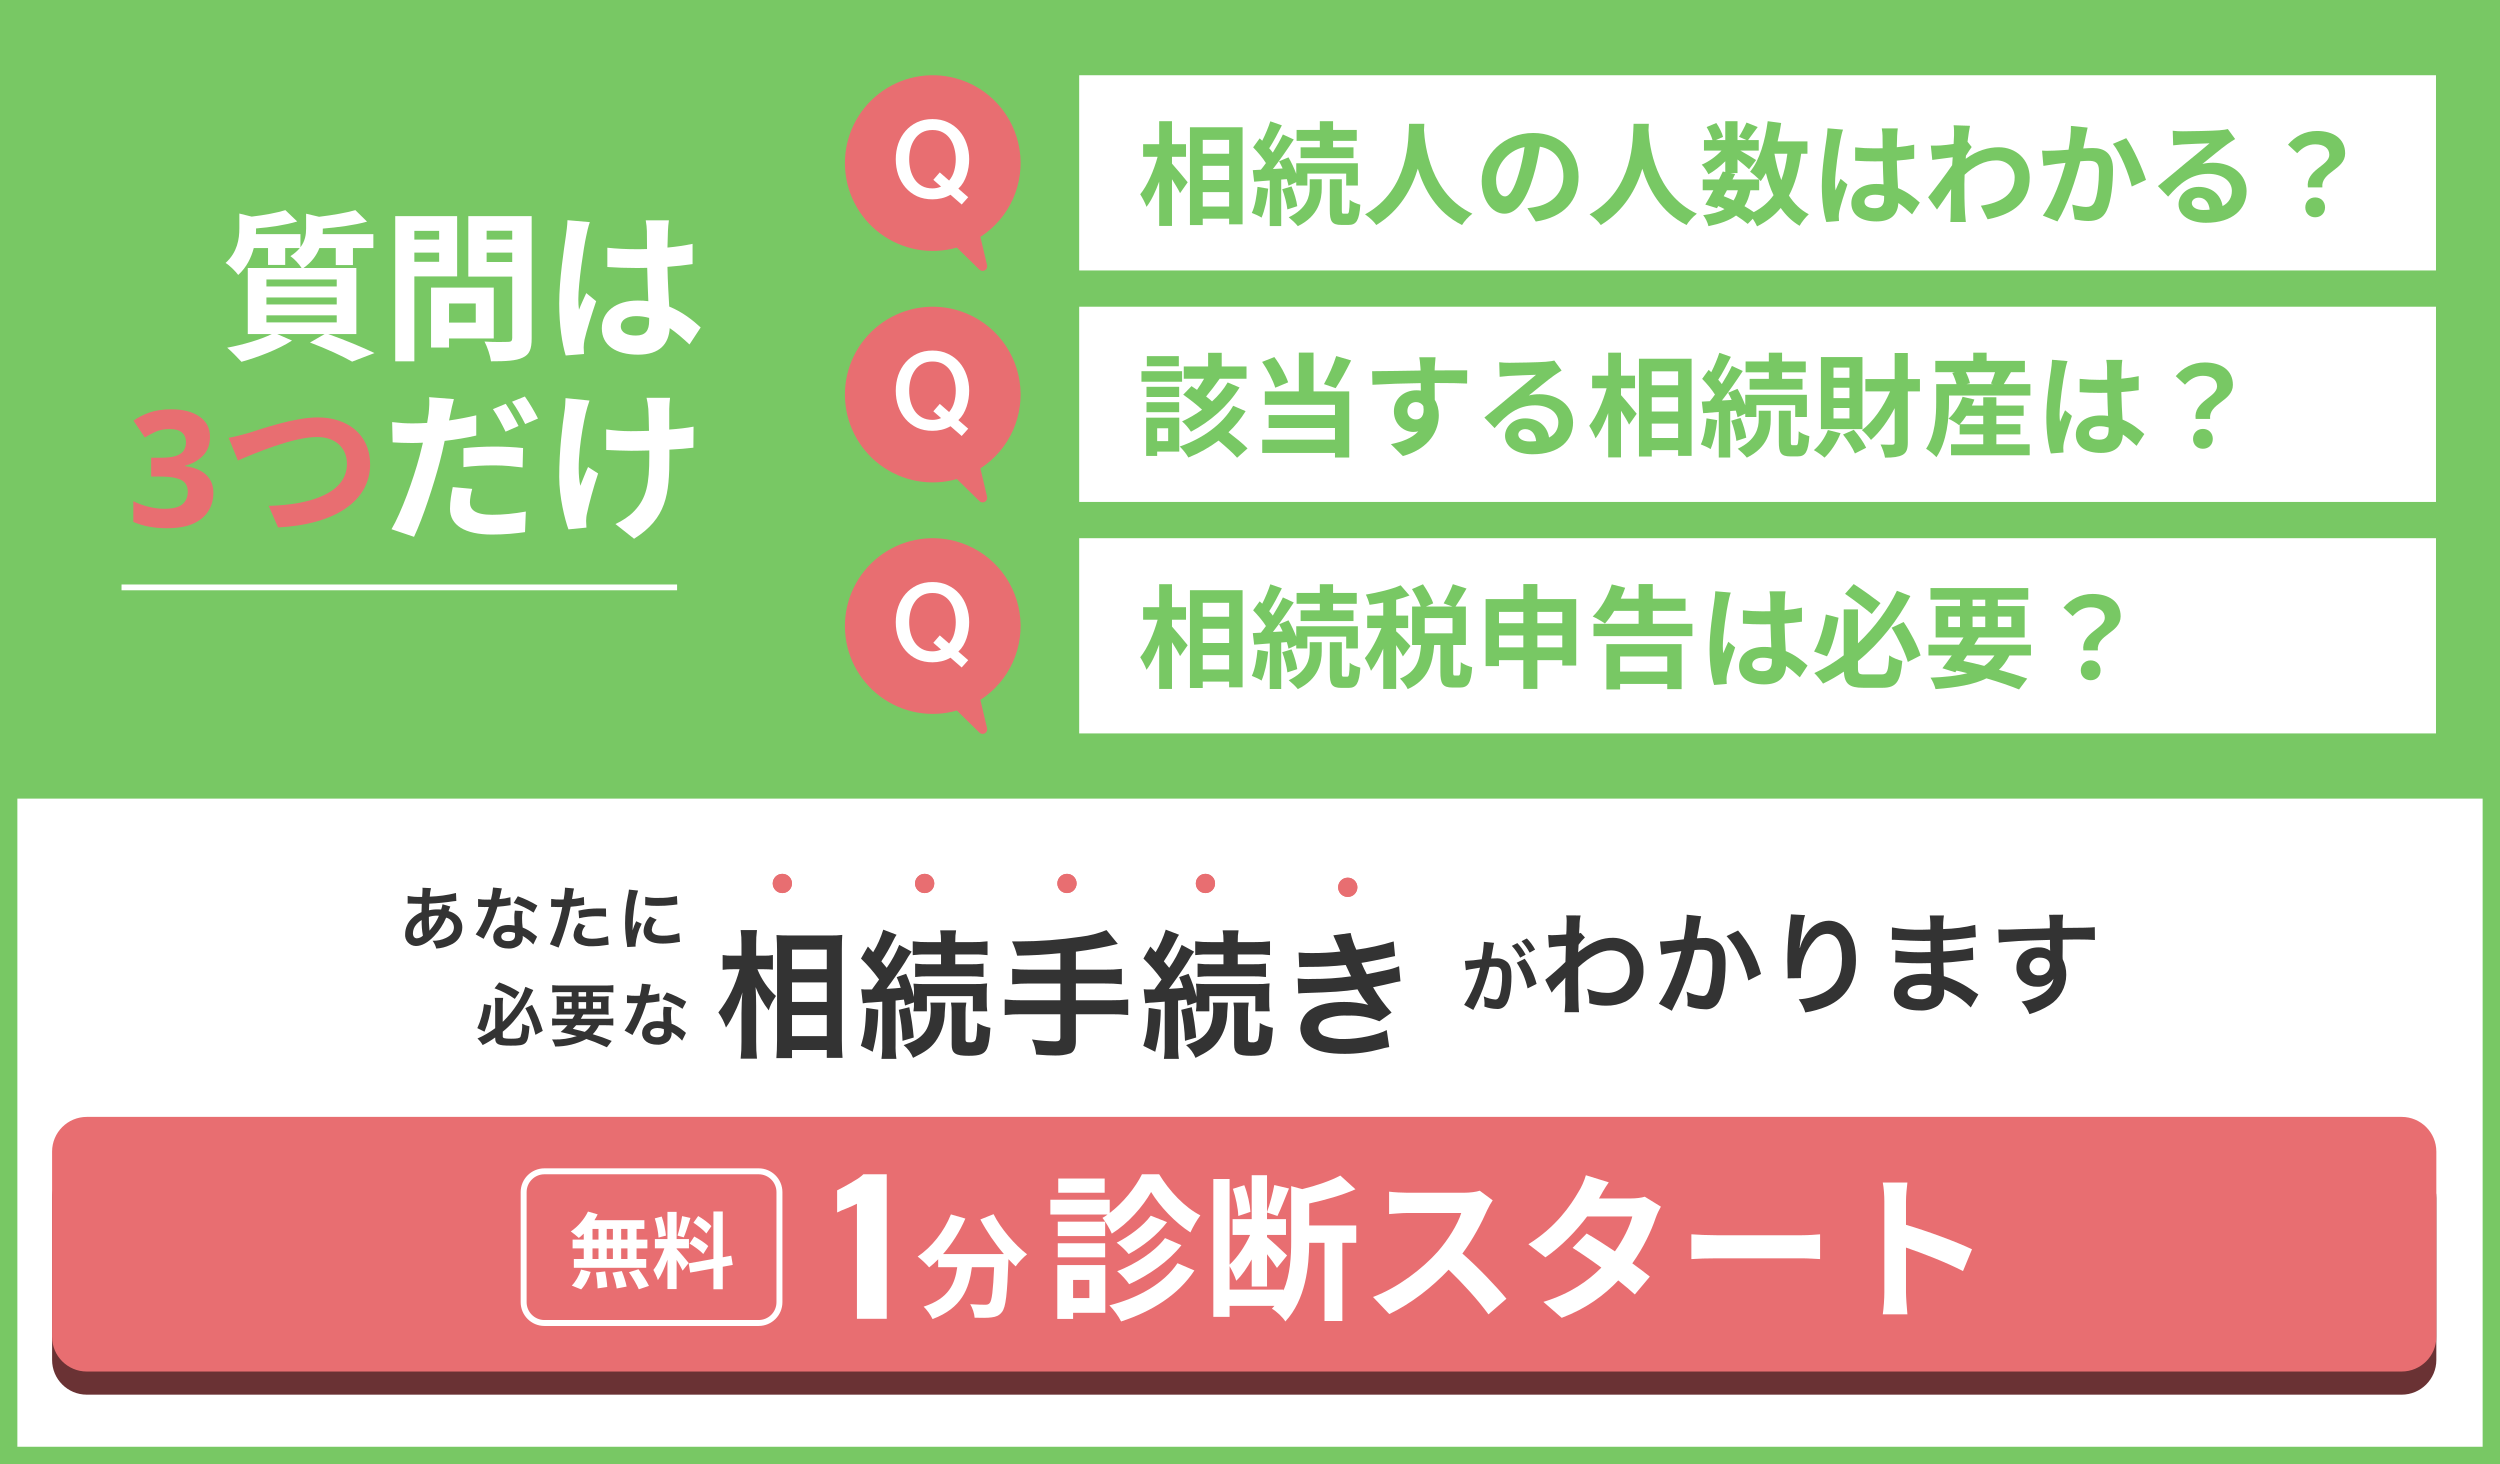 <svg width="432" height="253" viewBox="0 0 432 253" fill="none" xmlns="http://www.w3.org/2000/svg">
<rect x="0" y="0" width="432" height="253" fill="#808080" stroke="none"/>
<g clip-path="url(#clip0_5746_1318)">
<path d="M432 0H0V253H432V0Z" fill="white"/>
<path fill-rule="evenodd" clip-rule="evenodd" d="M0 0H432V253H0V0ZM3 3V250H429V3H3Z" fill="#78C864"/>
<path d="M1 2H432V138H1V2Z" fill="#78C864"/>
<path d="M165.11 13.517C167.948 14.278 170.505 15.846 172.47 18.031C174.434 20.216 175.722 22.925 176.178 25.828C176.633 28.731 176.236 31.704 175.035 34.386C173.834 37.068 171.88 39.344 169.411 40.937L170.567 45.842C170.606 46.009 170.59 46.184 170.521 46.342C170.452 46.499 170.334 46.63 170.184 46.714C170.035 46.798 169.862 46.832 169.692 46.809C169.521 46.787 169.363 46.71 169.24 46.59L165.348 42.78C163.099 43.422 160.731 43.535 158.431 43.112C156.131 42.688 153.96 41.738 152.087 40.337C150.214 38.936 148.69 37.121 147.634 35.034C146.579 32.947 146.02 30.644 146.001 28.305C145.981 25.966 146.503 23.654 147.525 21.55C148.547 19.446 150.041 17.607 151.89 16.175C153.74 14.744 155.896 13.759 158.189 13.298C160.482 12.837 162.851 12.912 165.11 13.517V13.517Z" fill="#E86E71"/>
<path d="M167.308 34.078L166.177 35.339L164.248 33.651C163.753 33.935 163.24 34.139 162.708 34.263C162.177 34.387 161.651 34.448 161.132 34.448C160.143 34.448 159.253 34.269 158.461 33.911C157.682 33.54 157.021 33.039 156.477 32.408C155.933 31.778 155.512 31.042 155.216 30.201C154.931 29.36 154.789 28.464 154.789 27.512C154.789 26.572 154.931 25.682 155.216 24.841C155.512 24.001 155.933 23.265 156.477 22.634C157.021 22.004 157.682 21.503 158.461 21.132C159.253 20.761 160.143 20.576 161.132 20.576C162.121 20.576 163.005 20.761 163.784 21.132C164.575 21.503 165.243 22.004 165.787 22.634C166.331 23.265 166.745 24.001 167.03 24.841C167.326 25.682 167.475 26.572 167.475 27.512C167.475 27.97 167.438 28.433 167.364 28.903C167.289 29.36 167.178 29.812 167.03 30.257C166.881 30.702 166.69 31.129 166.455 31.537C166.22 31.932 165.935 32.285 165.602 32.594L167.308 34.078ZM161.28 31.073L162.393 29.793L164.007 31.203C164.427 30.696 164.724 30.121 164.897 29.478C165.07 28.835 165.157 28.18 165.157 27.512C165.157 26.881 165.076 26.263 164.915 25.657C164.767 25.052 164.532 24.514 164.211 24.044C163.889 23.562 163.469 23.178 162.95 22.894C162.443 22.61 161.837 22.467 161.132 22.467C160.427 22.467 159.815 22.61 159.296 22.894C158.789 23.178 158.375 23.562 158.053 24.044C157.732 24.514 157.491 25.052 157.33 25.657C157.182 26.263 157.107 26.881 157.107 27.512C157.107 28.143 157.182 28.761 157.33 29.367C157.491 29.973 157.732 30.517 158.053 30.999C158.375 31.469 158.789 31.846 159.296 32.13C159.815 32.414 160.427 32.557 161.132 32.557C161.379 32.557 161.627 32.532 161.874 32.483C162.133 32.433 162.381 32.353 162.616 32.241L161.28 31.073Z" fill="white"/>
<path d="M165.11 53.517C167.948 54.278 170.505 55.846 172.47 58.031C174.434 60.217 175.722 62.925 176.178 65.828C176.633 68.731 176.236 71.704 175.035 74.386C173.834 77.068 171.88 79.344 169.411 80.937L170.567 85.842C170.606 86.009 170.59 86.184 170.521 86.342C170.452 86.499 170.334 86.629 170.184 86.714C170.035 86.798 169.862 86.832 169.692 86.809C169.521 86.787 169.363 86.71 169.24 86.59L165.348 82.78C163.099 83.422 160.731 83.535 158.431 83.112C156.131 82.688 153.96 81.738 152.087 80.337C150.214 78.936 148.69 77.121 147.634 75.034C146.579 72.947 146.02 70.644 146.001 68.305C145.981 65.966 146.503 63.654 147.525 61.55C148.547 59.446 150.041 57.607 151.89 56.175C153.74 54.744 155.896 53.759 158.189 53.298C160.482 52.837 162.851 52.912 165.11 53.517V53.517Z" fill="#E86E71"/>
<path d="M167.308 74.078L166.177 75.339L164.248 73.651C163.753 73.935 163.24 74.139 162.708 74.263C162.177 74.387 161.651 74.448 161.132 74.448C160.143 74.448 159.253 74.269 158.461 73.911C157.682 73.54 157.021 73.039 156.477 72.408C155.933 71.778 155.512 71.042 155.216 70.201C154.931 69.361 154.789 68.464 154.789 67.512C154.789 66.572 154.931 65.682 155.216 64.841C155.512 64.001 155.933 63.265 156.477 62.634C157.021 62.004 157.682 61.503 158.461 61.132C159.253 60.761 160.143 60.576 161.132 60.576C162.121 60.576 163.005 60.761 163.784 61.132C164.575 61.503 165.243 62.004 165.787 62.634C166.331 63.265 166.745 64.001 167.03 64.841C167.326 65.682 167.475 66.572 167.475 67.512C167.475 67.969 167.438 68.433 167.364 68.903C167.289 69.361 167.178 69.812 167.03 70.257C166.881 70.702 166.69 71.129 166.455 71.537C166.22 71.932 165.935 72.285 165.602 72.594L167.308 74.078ZM161.28 71.073L162.393 69.793L164.007 71.203C164.427 70.696 164.724 70.121 164.897 69.478C165.07 68.835 165.157 68.18 165.157 67.512C165.157 66.882 165.076 66.263 164.915 65.657C164.767 65.052 164.532 64.514 164.211 64.044C163.889 63.562 163.469 63.178 162.95 62.894C162.443 62.61 161.837 62.467 161.132 62.467C160.427 62.467 159.815 62.61 159.296 62.894C158.789 63.178 158.375 63.562 158.053 64.044C157.732 64.514 157.491 65.052 157.33 65.657C157.182 66.263 157.107 66.882 157.107 67.512C157.107 68.143 157.182 68.761 157.33 69.367C157.491 69.973 157.732 70.517 158.053 70.999C158.375 71.469 158.789 71.846 159.296 72.13C159.815 72.415 160.427 72.557 161.132 72.557C161.379 72.557 161.627 72.532 161.874 72.483C162.133 72.433 162.381 72.353 162.616 72.241L161.28 71.073Z" fill="white"/>
<path d="M165.11 93.517C167.948 94.278 170.505 95.846 172.47 98.031C174.434 100.217 175.722 102.925 176.178 105.828C176.633 108.731 176.236 111.704 175.035 114.386C173.834 117.068 171.88 119.344 169.411 120.937L170.567 125.842C170.606 126.009 170.59 126.184 170.521 126.342C170.452 126.499 170.334 126.63 170.184 126.714C170.035 126.798 169.862 126.832 169.692 126.81C169.521 126.787 169.363 126.71 169.24 126.59L165.348 122.78C163.099 123.422 160.731 123.535 158.431 123.112C156.131 122.688 153.96 121.738 152.087 120.337C150.214 118.936 148.69 117.121 147.634 115.034C146.579 112.947 146.02 110.644 146.001 108.305C145.981 105.966 146.503 103.654 147.525 101.55C148.547 99.446 150.041 97.607 151.89 96.175C153.74 94.744 155.896 93.759 158.189 93.298C160.482 92.837 162.851 92.912 165.11 93.517V93.517Z" fill="#E86E71"/>
<path d="M167.308 114.078L166.177 115.339L164.248 113.651C163.753 113.936 163.24 114.14 162.708 114.263C162.177 114.387 161.651 114.449 161.132 114.449C160.143 114.449 159.253 114.269 158.461 113.911C157.682 113.54 157.021 113.039 156.477 112.409C155.933 111.778 155.512 111.042 155.216 110.202C154.931 109.361 154.789 108.464 154.789 107.512C154.789 106.573 154.931 105.682 155.216 104.842C155.512 104.001 155.933 103.265 156.477 102.635C157.021 102.004 157.682 101.503 158.461 101.132C159.253 100.761 160.143 100.576 161.132 100.576C162.121 100.576 163.005 100.761 163.784 101.132C164.575 101.503 165.243 102.004 165.787 102.635C166.331 103.265 166.745 104.001 167.03 104.842C167.326 105.682 167.475 106.573 167.475 107.512C167.475 107.97 167.438 108.433 167.364 108.903C167.289 109.361 167.178 109.812 167.03 110.257C166.881 110.702 166.69 111.129 166.455 111.537C166.22 111.933 165.935 112.285 165.602 112.594L167.308 114.078ZM161.28 111.073L162.393 109.794L164.007 111.203C164.427 110.696 164.724 110.121 164.897 109.478C165.07 108.835 165.157 108.18 165.157 107.512C165.157 106.882 165.076 106.264 164.915 105.658C164.767 105.052 164.532 104.514 164.211 104.044C163.889 103.562 163.469 103.179 162.95 102.894C162.443 102.61 161.837 102.468 161.132 102.468C160.427 102.468 159.815 102.61 159.296 102.894C158.789 103.179 158.375 103.562 158.053 104.044C157.732 104.514 157.491 105.052 157.33 105.658C157.182 106.264 157.107 106.882 157.107 107.512C157.107 108.143 157.182 108.761 157.33 109.367C157.491 109.973 157.732 110.517 158.053 110.999C158.375 111.469 158.789 111.846 159.296 112.13C159.815 112.415 160.427 112.557 161.132 112.557C161.379 112.557 161.627 112.532 161.874 112.483C162.133 112.433 162.381 112.353 162.616 112.242L161.28 111.073Z" fill="white"/>
<path d="M186.482 13H420.938V46.735H186.482V13Z" fill="white"/>
<path d="M398.801 32.388C398.394 29.343 402.506 28.645 402.506 26.763C402.506 25.599 401.575 24.94 400.062 24.94C398.859 24.94 397.909 25.463 396.958 26.472L395.368 24.998C396.59 23.562 398.297 22.631 400.372 22.631C403.185 22.631 405.241 23.931 405.241 26.511C405.241 29.362 401.012 29.692 401.303 32.388H398.801ZM400.062 37.548C399.073 37.548 398.355 36.85 398.355 35.841C398.355 34.813 399.092 34.115 400.062 34.115C401.051 34.115 401.769 34.813 401.769 35.841C401.769 36.85 401.051 37.548 400.062 37.548Z" fill="#78C864"/>
<path d="M378.744 35.085C378.744 35.802 379.539 36.287 380.703 36.287C381.111 36.287 381.479 36.268 381.828 36.229C381.712 34.968 380.994 34.154 379.947 34.154C379.21 34.154 378.744 34.6 378.744 35.085ZM375.447 22.593C375.99 22.67 376.669 22.69 377.212 22.69C378.24 22.69 382.391 22.612 383.497 22.515C384.292 22.438 384.738 22.379 384.971 22.302L386.232 24.028C385.785 24.319 385.32 24.591 384.874 24.92C383.826 25.657 381.79 27.364 380.568 28.334C381.208 28.179 381.79 28.121 382.41 28.121C385.708 28.121 388.21 30.177 388.21 33.009C388.21 36.074 385.882 38.499 381.188 38.499C378.492 38.499 376.455 37.257 376.455 35.317C376.455 33.746 377.871 32.291 379.927 32.291C382.333 32.291 383.787 33.766 384.059 35.608C385.126 35.046 385.669 34.154 385.669 32.97C385.669 31.225 383.923 30.041 381.634 30.041C378.667 30.041 376.727 31.613 374.651 33.979L372.886 32.156C374.263 31.05 376.61 29.072 377.755 28.121C378.841 27.229 380.858 25.599 381.809 24.765C380.82 24.785 378.143 24.901 377.115 24.959C376.591 24.998 375.97 25.056 375.524 25.114L375.447 22.593Z" fill="#78C864"/>
<path d="M360.743 22.049C360.627 22.554 360.491 23.175 360.394 23.66C360.258 24.241 360.123 24.959 359.987 25.657C360.627 25.619 361.209 25.58 361.616 25.58C363.672 25.58 365.127 26.491 365.127 29.285C365.127 31.574 364.856 34.716 364.021 36.404C363.381 37.761 362.295 38.188 360.84 38.188C360.084 38.188 359.172 38.052 358.513 37.917L358.086 35.356C358.842 35.569 359.948 35.764 360.472 35.764C361.112 35.764 361.616 35.569 361.927 34.929C362.45 33.824 362.702 31.477 362.702 29.556C362.702 28.005 362.043 27.791 360.821 27.791C360.511 27.791 360.026 27.83 359.482 27.869C358.745 30.817 357.31 35.414 355.525 38.266L353.004 37.257C354.885 34.716 356.224 30.798 356.922 28.14C356.224 28.218 355.622 28.296 355.254 28.334C354.711 28.431 353.683 28.567 353.101 28.664L352.868 26.026C353.566 26.084 354.226 26.045 354.943 26.026C355.545 26.007 356.456 25.948 357.446 25.871C357.717 24.397 357.872 22.981 357.853 21.759L360.743 22.049ZM367.416 23.873C368.619 25.541 370.248 29.246 370.83 31.089L368.366 32.233C367.862 30.08 366.485 26.569 365.108 24.862L367.416 23.873Z" fill="#78C864"/>
<path d="M337.66 23.388C337.66 22.825 337.68 22.243 337.583 21.642L340.415 21.739C340.298 22.282 340.143 23.271 339.988 24.494L340.706 25.405C340.434 25.754 340.046 26.395 339.717 26.899C339.697 27.073 339.697 27.267 339.678 27.442C341.637 25.987 343.635 25.444 345.381 25.444C348.368 25.444 350.715 27.558 350.734 30.681C350.734 34.6 348.271 36.947 343.46 37.897L342.296 35.55C345.71 35.046 348.154 33.649 348.135 30.623C348.135 29.11 346.913 27.713 344.973 27.713C342.917 27.713 341.113 28.703 339.484 30.196C339.464 30.759 339.445 31.321 339.445 31.826C339.445 33.416 339.445 35.046 339.561 36.869C339.581 37.218 339.639 37.917 339.697 38.363H337.02C337.059 37.936 337.078 37.238 337.078 36.927C337.117 35.414 337.137 34.289 337.156 32.66C336.341 33.882 335.391 35.298 334.712 36.21L333.18 34.095C334.285 32.737 336.225 30.177 337.331 28.548C337.369 28.101 337.408 27.636 337.428 27.17C336.477 27.287 334.984 27.481 333.897 27.636L333.645 25.153C334.208 25.172 334.654 25.172 335.333 25.134C335.895 25.095 336.749 24.998 337.583 24.881C337.622 24.144 337.66 23.601 337.66 23.388Z" fill="#78C864"/>
<path d="M322.181 34.852C322.181 35.647 322.957 35.977 323.985 35.977C325.168 35.977 325.576 35.356 325.576 34.212C325.576 34.115 325.576 33.998 325.576 33.862C325.071 33.727 324.548 33.649 324.024 33.649C322.918 33.649 322.181 34.115 322.181 34.852ZM327.942 22.185C327.884 22.554 327.845 23.019 327.826 23.446C327.806 23.873 327.787 24.59 327.768 25.444C328.835 25.347 329.843 25.192 330.774 24.998V27.422C329.843 27.558 328.835 27.675 327.768 27.752C327.806 29.634 327.903 31.186 327.981 32.505C329.591 33.164 330.813 34.153 331.744 35.007L330.406 37.044C329.591 36.287 328.815 35.608 328.039 35.084C327.923 36.947 326.875 38.266 324.257 38.266C321.58 38.266 319.912 37.141 319.912 35.104C319.912 33.145 321.58 31.787 324.218 31.787C324.664 31.787 325.091 31.806 325.479 31.864C325.44 30.662 325.362 29.246 325.343 27.869C324.877 27.888 324.412 27.888 323.966 27.888C322.821 27.888 321.716 27.849 320.571 27.772V25.463C321.677 25.58 322.802 25.638 323.966 25.638C324.412 25.638 324.877 25.638 325.324 25.619C325.324 24.668 325.304 23.873 325.304 23.465C325.304 23.174 325.246 22.573 325.168 22.185H327.942ZM318.476 22.398C318.321 22.787 318.088 23.776 318.03 24.125C317.739 25.424 317.099 29.692 317.099 31.632C317.099 32.02 317.118 32.505 317.177 32.893C317.429 32.214 317.759 31.554 318.05 30.895L319.233 31.864C318.69 33.455 318.069 35.434 317.836 36.481C317.778 36.753 317.739 37.179 317.739 37.393C317.739 37.587 317.759 37.916 317.778 38.188L315.586 38.363C315.179 37.005 314.81 34.794 314.81 32.156C314.81 29.226 315.392 25.56 315.605 24.067C315.683 23.524 315.78 22.787 315.799 22.166L318.476 22.398Z" fill="#78C864"/>
<path d="M303.986 32.873H302.473C302.26 33.959 301.93 34.871 301.445 35.628C302.047 35.977 302.609 36.326 303.055 36.656C304.491 35.899 305.616 34.929 306.469 33.727C305.926 32.582 305.499 31.302 305.15 29.905C304.879 30.41 304.568 30.875 304.258 31.302C304.18 31.224 304.103 31.128 303.986 31.011V32.873ZM298.419 32.873L297.857 33.901C298.439 34.134 299.001 34.367 299.564 34.639C299.874 34.154 300.126 33.572 300.301 32.873H298.419ZM308.855 26.569H306.624C306.896 28.198 307.284 29.731 307.808 31.128C308.293 29.808 308.642 28.276 308.855 26.569ZM312.327 26.569H311.241C310.834 29.44 310.174 31.845 309.127 33.804C310.019 35.182 311.144 36.287 312.56 37.024C312.036 37.49 311.319 38.382 310.97 39.022C309.65 38.227 308.584 37.199 307.711 35.938C306.644 37.218 305.305 38.266 303.618 39.119C303.482 38.789 303.191 38.266 302.881 37.8L302.008 38.693C301.484 38.246 300.786 37.742 299.991 37.238C298.846 38.091 297.294 38.654 295.219 39.081C295.083 38.421 294.676 37.645 294.307 37.179C295.878 36.966 297.081 36.656 297.993 36.132C297.643 35.938 297.275 35.764 296.906 35.608L296.693 35.977L294.676 35.356C295.102 34.677 295.587 33.804 296.072 32.873H294.23V31.011H297.042C297.275 30.526 297.508 30.061 297.702 29.634L298.128 29.731V27.869C297.236 28.761 296.189 29.576 295.219 30.119C294.967 29.614 294.482 28.858 294.055 28.451C295.238 27.966 296.538 27.035 297.469 26.026H294.443V24.203H295.917C295.743 23.543 295.316 22.651 294.908 21.953L296.577 21.254C297.081 21.991 297.585 22.981 297.74 23.66L296.499 24.203H298.128V20.944H300.243V24.203H301.775L300.495 23.64C300.941 22.942 301.484 21.914 301.795 21.177L303.734 21.953C303.133 22.787 302.532 23.601 302.066 24.203H303.909V26.026H300.728C301.659 26.55 303.036 27.364 303.463 27.655L302.241 29.246C301.814 28.839 300.999 28.16 300.243 27.558V29.905H299.001L299.835 30.08L299.37 31.011H303.986C303.54 30.565 302.842 29.964 302.415 29.673C304.064 27.694 304.995 24.397 305.461 20.944L307.788 21.254C307.633 22.34 307.42 23.407 307.168 24.435H312.327V26.569Z" fill="#78C864"/>
<path d="M282.281 21.39H284.919C284.899 21.7 284.88 22.088 284.86 22.495C285.016 25.172 285.985 33.533 293.221 36.927C292.503 37.47 291.805 38.266 291.436 38.886C287.052 36.714 284.88 32.718 283.794 29.149C282.746 32.64 280.709 36.384 276.617 38.886C276.209 38.285 275.453 37.587 274.677 37.044C282.416 32.757 282.145 23.95 282.281 21.39Z" fill="#78C864"/>
<path d="M272.776 30.546C272.776 34.638 270.274 37.529 265.385 38.285L263.931 35.977C264.668 35.899 265.211 35.783 265.735 35.666C268.217 35.084 270.157 33.3 270.157 30.468C270.157 27.791 268.702 25.793 266.084 25.347C265.812 26.996 265.482 28.78 264.92 30.604C263.756 34.522 262.088 36.927 259.974 36.927C257.82 36.927 256.036 34.561 256.036 31.283C256.036 26.802 259.915 22.98 264.939 22.98C269.75 22.98 272.776 26.317 272.776 30.546ZM258.519 31.03C258.519 32.99 259.295 33.94 260.051 33.94C260.866 33.94 261.622 32.718 262.418 30.099C262.864 28.664 263.232 27.015 263.446 25.405C260.245 26.065 258.519 28.897 258.519 31.03Z" fill="#78C864"/>
<path d="M243.486 21.39H246.124C246.104 21.7 246.085 22.088 246.066 22.495C246.221 25.172 247.191 33.533 254.426 36.927C253.708 37.47 253.01 38.266 252.641 38.886C248.258 36.714 246.085 32.718 244.999 29.149C243.951 32.64 241.915 36.384 237.822 38.886C237.414 38.285 236.658 37.587 235.882 37.044C243.622 32.757 243.35 23.95 243.486 21.39Z" fill="#78C864"/>
<path d="M228.065 25.463V24.338H224.05V22.457H228.065V20.944H230.354V22.457H234.447V24.338H230.354V25.463H233.884V27.326H224.748V25.463H228.065ZM217.299 32.291L219.142 32.602C218.967 34.444 218.541 36.365 217.998 37.606C217.61 37.335 216.775 36.966 216.31 36.792C216.872 35.647 217.144 33.921 217.299 32.291ZM222.362 30.953L221.392 31.03V39.061H219.414V31.186L216.717 31.399L216.485 29.401L217.881 29.323C218.172 28.974 218.463 28.586 218.754 28.179C218.211 27.306 217.319 26.259 216.543 25.463L217.668 23.912C217.804 24.047 217.959 24.183 218.114 24.319C218.657 23.252 219.2 21.953 219.511 20.963L221.508 21.662C220.83 23 220.034 24.532 219.317 25.619C219.549 25.871 219.763 26.142 219.937 26.375C220.616 25.289 221.237 24.183 221.683 23.233L223.565 24.106C222.498 25.735 221.179 27.655 219.957 29.207L221.644 29.11C221.45 28.683 221.237 28.257 221.024 27.869L222.653 27.19C223.157 28.063 223.642 29.11 223.991 30.041V28.218H234.641V32.059H232.623V30.003H225.912V32.059H223.991V31.477L222.653 32.097C222.595 31.768 222.478 31.38 222.362 30.953ZM221.567 32.699L223.177 32.214C223.642 33.281 224.05 34.697 224.166 35.628L222.459 36.19C222.362 35.24 221.993 33.804 221.567 32.699ZM226.319 32.485V30.972H228.395V32.524C228.395 34.522 227.871 37.315 224.263 39.081C223.914 38.615 223.196 37.955 222.692 37.548C225.873 36.035 226.319 33.901 226.319 32.485ZM232.158 36.927H232.817C233.089 36.927 233.186 36.617 233.225 34.522C233.632 34.891 234.485 35.22 235.067 35.376C234.873 38.149 234.35 38.867 233.031 38.867H231.789C230.14 38.867 229.791 38.246 229.791 36.326V30.972H231.867V36.326C231.867 36.85 231.905 36.927 232.158 36.927Z" fill="#78C864"/>
<path d="M202.518 27.093V28.276C203.197 29.013 204.846 31.011 205.234 31.496L203.915 33.378C203.624 32.757 203.061 31.845 202.518 30.972V39.042H200.307V31.38C199.686 33.087 198.949 34.677 198.115 35.744C197.902 35.085 197.397 34.154 197.029 33.572C198.29 32.039 199.415 29.401 200.035 27.093H197.533V24.92H200.307V20.944H202.518V24.92H204.943V27.093H202.518ZM207.833 35.686H212.392V33.203H207.833V35.686ZM212.392 28.645H207.833V31.108H212.392V28.645ZM212.392 24.164H207.833V26.569H212.392V24.164ZM205.622 21.991H214.719V38.77H212.392V37.781H207.833V38.886H205.622V21.991Z" fill="#78C864"/>
<path d="M186.482 53H420.938V86.735H186.482V53Z" fill="white"/>
<path d="M379.404 72.388C378.996 69.343 383.109 68.645 383.109 66.763C383.109 65.599 382.178 64.94 380.665 64.94C379.462 64.94 378.511 65.464 377.561 66.472L375.97 64.998C377.192 63.563 378.899 62.632 380.975 62.632C383.788 62.632 385.844 63.931 385.844 66.511C385.844 69.362 381.615 69.692 381.906 72.388H379.404ZM380.665 77.548C379.675 77.548 378.958 76.85 378.958 75.841C378.958 74.813 379.695 74.115 380.665 74.115C381.654 74.115 382.372 74.813 382.372 75.841C382.372 76.85 381.654 77.548 380.665 77.548Z" fill="#78C864"/>
<path d="M360.976 74.852C360.976 75.647 361.752 75.977 362.78 75.977C363.963 75.977 364.371 75.356 364.371 74.212C364.371 74.115 364.371 73.999 364.371 73.863C363.866 73.727 363.343 73.649 362.819 73.649C361.713 73.649 360.976 74.115 360.976 74.852ZM366.737 62.185C366.679 62.554 366.64 63.02 366.621 63.446C366.601 63.873 366.582 64.591 366.563 65.444C367.629 65.347 368.638 65.192 369.569 64.998V67.423C368.638 67.558 367.629 67.675 366.563 67.752C366.601 69.634 366.698 71.186 366.776 72.505C368.386 73.164 369.608 74.154 370.539 75.007L369.201 77.044C368.386 76.287 367.61 75.608 366.834 75.085C366.718 76.947 365.67 78.266 363.052 78.266C360.375 78.266 358.707 77.141 358.707 75.104C358.707 73.145 360.375 71.787 363.013 71.787C363.459 71.787 363.886 71.807 364.274 71.865C364.235 70.662 364.157 69.246 364.138 67.869C363.672 67.888 363.207 67.888 362.761 67.888C361.616 67.888 360.511 67.85 359.366 67.772V65.464C360.472 65.58 361.597 65.638 362.761 65.638C363.207 65.638 363.672 65.638 364.119 65.619C364.119 64.668 364.099 63.873 364.099 63.466C364.099 63.175 364.041 62.573 363.963 62.185H366.737ZM357.271 62.399C357.116 62.787 356.883 63.776 356.825 64.125C356.534 65.425 355.894 69.692 355.894 71.632C355.894 72.02 355.913 72.505 355.972 72.893C356.224 72.214 356.554 71.554 356.844 70.895L358.028 71.865C357.485 73.455 356.864 75.434 356.631 76.481C356.573 76.753 356.534 77.18 356.534 77.393C356.534 77.587 356.554 77.917 356.573 78.188L354.381 78.363C353.974 77.005 353.605 74.794 353.605 72.156C353.605 69.227 354.187 65.561 354.4 64.067C354.478 63.524 354.575 62.787 354.594 62.166L357.271 62.399Z" fill="#78C864"/>
<path d="M338.669 73.3H342.704V71.845H339.775C339.425 72.388 339.038 72.893 338.669 73.3ZM344.973 75.065V76.772H350.734V78.673H337.137V76.772H342.704V75.065H338.63V73.339L338.514 73.455C338.087 73.106 337.214 72.582 336.69 72.35C337.757 71.418 338.65 69.983 339.135 68.567L341.171 69.033C341.055 69.382 340.9 69.731 340.744 70.08H342.704V68.645H344.973V70.08H349.687V71.845H344.973V73.3H349.124V75.065H344.973ZM344.74 64.319H339.697C340.027 64.959 340.298 65.696 340.415 66.22L339.833 66.375H344.391L344.042 66.278C344.294 65.716 344.546 64.978 344.74 64.319ZM346.253 66.375H350.851V68.354H336.787V69.517C336.787 72.233 336.438 76.345 334.615 79.003C334.266 78.596 333.296 77.8 332.83 77.548C334.421 75.182 334.576 71.806 334.576 69.498V66.375H338.087C337.932 65.774 337.66 65.037 337.35 64.435L337.777 64.319H334.421V62.36H340.977V60.944H343.286V62.36H349.9V64.319H347.495C347.049 65.056 346.622 65.793 346.253 66.375Z" fill="#78C864"/>
<path d="M319.582 65.289V63.524H316.828V65.289H319.582ZM319.582 68.8V66.996H316.828V68.8H319.582ZM319.582 72.311V70.507H316.828V72.311H319.582ZM321.832 61.7V74.154H314.655V61.7H321.832ZM315.858 74.309L318.05 74.852C317.429 76.462 316.343 78.091 315.276 79.081C314.868 78.693 313.957 78.072 313.433 77.781C314.461 76.927 315.373 75.609 315.858 74.309ZM318.476 75.085L320.338 74.27C321.192 75.221 322.065 76.481 322.472 77.374L320.532 78.363C320.164 77.451 319.291 76.093 318.476 75.085ZM331.764 65.502V67.636H329.669V76.443C329.669 77.606 329.436 78.227 328.776 78.596C328.097 78.964 327.147 79.081 325.731 79.081C325.634 78.441 325.285 77.432 324.955 76.811C325.847 76.85 326.701 76.85 326.992 76.85C327.283 76.831 327.399 76.734 327.399 76.443V70.526C326.255 72.738 324.839 74.677 323.306 76.016C322.918 75.492 322.22 74.716 321.735 74.328C323.675 72.873 325.479 70.274 326.604 67.636H322.336V65.502H327.399V61.002H329.669V65.502H331.764Z" fill="#78C864"/>
<path d="M305.655 65.463V64.338H301.639V62.457H305.655V60.944H307.943V62.457H312.036V64.338H307.943V65.463H311.474V67.326H302.338V65.463H305.655ZM294.889 72.291L296.732 72.602C296.557 74.445 296.13 76.365 295.587 77.606C295.199 77.335 294.365 76.966 293.9 76.792C294.462 75.647 294.734 73.921 294.889 72.291ZM299.952 70.953L298.982 71.031V79.061H297.003V71.186L294.307 71.399L294.074 69.401L295.471 69.323C295.762 68.974 296.053 68.586 296.344 68.179C295.801 67.306 294.908 66.259 294.132 65.463L295.257 63.912C295.393 64.047 295.548 64.183 295.704 64.319C296.247 63.252 296.79 61.953 297.1 60.963L299.098 61.662C298.419 63 297.624 64.532 296.906 65.619C297.139 65.871 297.352 66.142 297.527 66.375C298.206 65.289 298.827 64.183 299.273 63.233L301.154 64.106C300.087 65.735 298.768 67.655 297.546 69.207L299.234 69.11C299.04 68.683 298.827 68.257 298.613 67.869L300.243 67.19C300.747 68.063 301.232 69.11 301.581 70.041V68.218H312.23V72.059H310.213V70.002H303.501V72.059H301.581V71.477L300.243 72.097C300.184 71.768 300.068 71.38 299.952 70.953ZM299.156 72.699L300.766 72.214C301.232 73.281 301.639 74.697 301.756 75.628L300.049 76.19C299.952 75.24 299.583 73.804 299.156 72.699ZM303.909 72.485V70.972H305.984V72.524C305.984 74.522 305.461 77.315 301.853 79.081C301.503 78.615 300.786 77.955 300.281 77.548C303.463 76.035 303.909 73.901 303.909 72.485ZM309.747 76.927H310.407C310.678 76.927 310.775 76.617 310.814 74.522C311.222 74.891 312.075 75.22 312.657 75.376C312.463 78.149 311.939 78.867 310.62 78.867H309.379C307.73 78.867 307.381 78.246 307.381 76.326V70.972H309.456V76.326C309.456 76.85 309.495 76.927 309.747 76.927Z" fill="#78C864"/>
<path d="M280.108 67.093V68.276C280.787 69.013 282.436 71.011 282.824 71.496L281.505 73.378C281.214 72.757 280.651 71.845 280.108 70.972V79.042H277.897V71.38C277.276 73.087 276.539 74.677 275.705 75.744C275.492 75.085 274.987 74.153 274.619 73.572C275.879 72.039 277.005 69.401 277.625 67.093H275.123V64.92H277.897V60.944H280.108V64.92H282.533V67.093H280.108ZM285.423 75.686H289.981V73.203H285.423V75.686ZM289.981 68.645H285.423V71.108H289.981V68.645ZM289.981 64.164H285.423V66.569H289.981V64.164ZM283.212 61.991H292.309V78.77H289.981V77.781H285.423V78.886H283.212V61.991Z" fill="#78C864"/>
<path d="M262.359 75.085C262.359 75.802 263.155 76.287 264.319 76.287C264.726 76.287 265.095 76.268 265.444 76.229C265.327 74.968 264.61 74.154 263.562 74.154C262.825 74.154 262.359 74.6 262.359 75.085ZM259.062 62.593C259.605 62.67 260.284 62.69 260.827 62.69C261.855 62.69 266.006 62.612 267.112 62.515C267.907 62.438 268.353 62.379 268.586 62.302L269.847 64.028C269.401 64.319 268.935 64.591 268.489 64.92C267.442 65.657 265.405 67.365 264.183 68.334C264.823 68.179 265.405 68.121 266.026 68.121C269.323 68.121 271.825 70.177 271.825 73.009C271.825 76.074 269.498 78.499 264.804 78.499C262.107 78.499 260.071 77.257 260.071 75.317C260.071 73.746 261.487 72.291 263.543 72.291C265.948 72.291 267.403 73.766 267.674 75.608C268.741 75.046 269.284 74.154 269.284 72.97C269.284 71.225 267.539 70.041 265.25 70.041C262.282 70.041 260.342 71.612 258.267 73.979L256.501 72.156C257.879 71.05 260.226 69.072 261.37 68.121C262.456 67.229 264.474 65.599 265.424 64.765C264.435 64.785 261.758 64.901 260.73 64.959C260.206 64.998 259.586 65.056 259.14 65.114L259.062 62.593Z" fill="#78C864"/>
<path d="M248.064 61.739C248.025 62.05 247.947 63.097 247.928 63.407C247.928 63.563 247.928 63.776 247.908 64.009C249.868 64.009 252.525 63.97 253.534 63.989L253.514 66.278C252.35 66.22 250.546 66.181 247.908 66.181C247.908 67.171 247.928 68.237 247.928 69.091C248.393 69.828 248.626 70.74 248.626 71.748C248.626 74.27 247.152 77.49 242.419 78.809L240.343 76.753C242.303 76.346 244.009 75.705 245.076 74.542C244.805 74.6 244.514 74.639 244.203 74.639C242.71 74.639 240.867 73.436 240.867 71.069C240.867 68.877 242.632 67.442 244.747 67.442C245.018 67.442 245.27 67.462 245.522 67.5C245.522 67.074 245.522 66.627 245.503 66.201C242.574 66.24 239.548 66.356 237.162 66.492L237.104 64.144C239.315 64.144 242.846 64.067 245.484 64.028C245.464 63.776 245.464 63.582 245.445 63.427C245.387 62.632 245.309 61.972 245.251 61.739H248.064ZM243.195 71.031C243.195 71.923 243.913 72.485 244.688 72.485C245.503 72.485 246.221 71.865 245.949 70.158C245.678 69.712 245.212 69.479 244.688 69.479C243.932 69.479 243.195 70.003 243.195 71.031Z" fill="#78C864"/>
<path d="M230.897 61.526L233.477 62.282C232.623 64.009 231.634 65.852 230.8 67.074L228.782 66.375C229.539 65.037 230.431 63.039 230.897 61.526ZM222.595 66.065L220.364 66.996C219.995 65.774 219.045 63.892 218.094 62.535L220.209 61.7C221.217 63.039 222.168 64.823 222.595 66.065ZM226.979 60.925V67.636H233.147V79.061H230.683V78.266H218.114V75.977H230.683V73.96H219.22V71.729H230.683V69.944H218.56V67.636H224.437V60.925H226.979Z" fill="#78C864"/>
<path d="M204.458 68.199L205.893 66.724C206.184 66.918 206.514 67.132 206.844 67.365C207.29 66.744 207.717 66.065 208.066 65.444H204.555V63.33H208.764V60.963H211.111V63.33H215.398V65.444H210.762C210.025 66.492 209.172 67.617 208.415 68.509C208.784 68.8 209.152 69.091 209.443 69.362C210.529 68.373 211.461 67.268 212.139 66.084L214.196 66.957C212.178 70.216 209.113 72.854 205.796 74.6C205.467 74.057 204.827 73.3 204.264 72.815C205.447 72.272 206.611 71.593 207.717 70.798C206.786 69.925 205.506 68.936 204.458 68.199ZM203.702 61.545V63.291H198.173V61.545H203.702ZM204.264 64.145V65.968H197.242V64.145H204.264ZM203.76 66.841V68.606H198.115V66.841H203.76ZM198.115 71.225V69.498H203.76V71.225H198.115ZM201.859 73.999H199.958V76.229H201.859V73.999ZM203.779 72.175V78.033H199.958V78.79H198.057V72.175H203.779ZM213.09 70.119L215.243 71.05C214.409 72.408 213.42 73.63 212.275 74.697C213.478 75.628 214.836 76.695 215.573 77.49L213.769 79.1C213.109 78.324 211.771 77.141 210.568 76.132C208.978 77.315 207.232 78.305 205.35 79.061C205.04 78.479 204.419 77.703 203.857 77.16C207.717 75.822 211.247 73.378 213.09 70.119Z" fill="#78C864"/>
<path d="M9 207C9 203.686 11.686 201 15 201H415C418.314 201 421 203.686 421 207V235C421 238.314 418.314 241 415 241H15C11.686 241 9 238.314 9 235V207Z" fill="#6A3234"/>
<path d="M9 199C9 195.686 11.686 193 15 193H415C418.314 193 421 195.686 421 199V231C421 234.314 418.314 237 415 237H15C11.686 237 9 234.314 9 231V199Z" fill="#E86E71"/>
<path d="M186.482 93H420.938V126.735H186.482V93Z" fill="white"/>
<path d="M360.006 112.389C359.599 109.343 363.711 108.645 363.711 106.763C363.711 105.599 362.78 104.94 361.267 104.94C360.064 104.94 359.114 105.464 358.163 106.472L356.573 104.998C357.795 103.563 359.502 102.632 361.577 102.632C364.39 102.632 366.446 103.931 366.446 106.511C366.446 109.363 362.218 109.692 362.508 112.389H360.006ZM361.267 117.548C360.278 117.548 359.56 116.85 359.56 115.841C359.56 114.813 360.297 114.115 361.267 114.115C362.256 114.115 362.974 114.813 362.974 115.841C362.974 116.85 362.256 117.548 361.267 117.548Z" fill="#78C864"/>
<path d="M339.91 113.261L339.27 114.212C340.473 114.464 341.695 114.755 342.878 115.065C343.596 114.58 344.178 113.979 344.643 113.261H339.91ZM336.652 106.55V108.354H338.688V106.55H336.652ZM340.861 103.621V104.726H343.053V103.621H340.861ZM347.553 106.55H345.225V108.354H347.553V106.55ZM340.861 108.354H343.053V106.55H340.861V108.354ZM350.948 113.261H347.223C346.738 114.251 346.137 115.065 345.419 115.744C347.301 116.268 348.988 116.792 350.307 117.257L348.891 119.139C347.417 118.537 345.458 117.858 343.266 117.218C341.094 118.285 338.223 118.79 334.46 119.081C334.305 118.421 333.936 117.606 333.587 117.102C336.147 117.005 338.242 116.772 339.969 116.326C339.348 116.171 338.727 116.016 338.087 115.88L337.874 116.171L335.643 115.473C336.128 114.852 336.69 114.095 337.272 113.261H333.238V111.399H338.514C338.785 110.972 339.038 110.565 339.29 110.158H334.479V104.726H338.688V103.621H333.587V101.623H350.482V103.621H345.225V104.726H349.861V110.158H341.928C341.676 110.565 341.423 110.972 341.152 111.399H350.948V113.261Z" fill="#78C864"/>
<path d="M324.955 104.222L323.442 106.104C322.317 105.173 320.338 103.66 318.825 102.612L320.319 100.925C321.89 101.933 323.849 103.369 324.955 104.222ZM315.508 106.181L317.7 106.744C317.293 109.033 316.672 111.748 315.702 113.417L313.472 112.582C314.422 110.914 315.159 108.451 315.508 106.181ZM322.201 116.54H325.149C326.138 116.54 326.313 115.977 326.449 113.242C327.011 113.649 328.039 114.057 328.718 114.212C328.408 117.703 327.729 118.848 325.343 118.848H321.948C319.562 118.848 318.748 118.188 318.612 116.055C317.487 116.83 316.265 117.529 315.023 118.13C314.674 117.606 313.976 116.753 313.51 116.307C315.314 115.492 317.021 114.445 318.593 113.242V105.308H321.056V111.166C323.985 108.412 326.313 105.192 327.787 102.088L330.115 103C328 107.054 324.955 111.05 321.056 114.231V115.414C321.056 116.404 321.211 116.54 322.201 116.54ZM326.875 108.47L328.951 107.481C330.173 109.304 331.395 111.671 331.88 113.261L329.669 114.386C329.222 112.776 328.02 110.294 326.875 108.47Z" fill="#78C864"/>
<path d="M302.784 114.852C302.784 115.647 303.56 115.977 304.588 115.977C305.771 115.977 306.178 115.356 306.178 114.212C306.178 114.115 306.178 113.998 306.178 113.863C305.674 113.727 305.15 113.649 304.627 113.649C303.521 113.649 302.784 114.115 302.784 114.852ZM308.545 102.185C308.487 102.554 308.448 103.02 308.428 103.446C308.409 103.873 308.39 104.591 308.37 105.444C309.437 105.347 310.446 105.192 311.377 104.998V107.423C310.446 107.559 309.437 107.675 308.37 107.752C308.409 109.634 308.506 111.186 308.584 112.505C310.194 113.164 311.416 114.154 312.347 115.007L311.008 117.044C310.194 116.287 309.418 115.608 308.642 115.085C308.525 116.947 307.478 118.266 304.859 118.266C302.182 118.266 300.514 117.141 300.514 115.104C300.514 113.145 302.182 111.787 304.82 111.787C305.267 111.787 305.693 111.807 306.081 111.865C306.043 110.662 305.965 109.246 305.946 107.869C305.48 107.888 305.014 107.888 304.568 107.888C303.424 107.888 302.318 107.849 301.174 107.772V105.464C302.279 105.58 303.404 105.638 304.568 105.638C305.014 105.638 305.48 105.638 305.926 105.619C305.926 104.668 305.907 103.873 305.907 103.466C305.907 103.175 305.849 102.573 305.771 102.185H308.545ZM299.079 102.399C298.924 102.787 298.691 103.776 298.633 104.125C298.342 105.425 297.702 109.692 297.702 111.632C297.702 112.02 297.721 112.505 297.779 112.893C298.031 112.214 298.361 111.554 298.652 110.895L299.835 111.865C299.292 113.455 298.671 115.434 298.439 116.481C298.381 116.753 298.342 117.18 298.342 117.393C298.342 117.587 298.361 117.917 298.381 118.188L296.189 118.363C295.781 117.005 295.413 114.794 295.413 112.156C295.413 109.227 295.995 105.561 296.208 104.067C296.286 103.524 296.383 102.787 296.402 102.166L299.079 102.399Z" fill="#78C864"/>
<path d="M288.1 113.436H279.953V116.055H288.1V113.436ZM277.586 119.139V111.302H290.583V119.081H288.1V118.188H279.953V119.139H277.586ZM285.598 107.791H292.445V109.925H275.356V107.791H283.154V105.561H278.925C278.421 106.414 277.877 107.151 277.334 107.752C276.849 107.384 275.802 106.783 275.22 106.53C276.617 105.211 277.839 103.078 278.518 100.983L280.826 101.565C280.612 102.205 280.36 102.826 280.069 103.446H283.154V100.925H285.598V103.446H291.262V105.561H285.598V107.791Z" fill="#78C864"/>
<path d="M265.657 111.865H269.963V109.809H265.657V111.865ZM259.023 111.865H263.232V109.809H259.023V111.865ZM263.232 105.735H259.023V107.694H263.232V105.735ZM269.963 105.735H265.657V107.694H269.963V105.735ZM265.657 103.524H272.368V115.007H269.963V114.076H265.657V119.042H263.232V114.076H259.023V115.104H256.715V103.524H263.232V100.925H265.657V103.524Z" fill="#78C864"/>
<path d="M243.738 111.632L242.419 113.436C242.186 112.931 241.721 112.175 241.255 111.477V119.042H239.024V112.078C238.404 113.572 237.667 114.949 236.91 115.919C236.697 115.259 236.212 114.309 235.843 113.727C236.929 112.466 237.996 110.41 238.714 108.528H236.25V106.375H239.024V104.125C238.21 104.28 237.414 104.416 236.658 104.513C236.541 103.989 236.27 103.213 236.018 102.748C238.151 102.379 240.537 101.817 242.031 101.138L243.563 102.903C242.865 103.175 242.089 103.427 241.255 103.64V106.375H243.331V108.528H241.255V109.091C241.779 109.518 243.369 111.205 243.738 111.632ZM250.993 109.44V106.802H246.201V109.44H250.993ZM251.4 116.733H252.021C252.312 116.733 252.389 116.442 252.428 114.425C252.855 114.774 253.805 115.162 254.387 115.298C254.193 118.072 253.669 118.809 252.273 118.809H250.993C249.266 118.809 248.898 118.13 248.898 116.113V111.457H247.831C247.559 114.794 246.745 117.509 243.253 119.08C243.02 118.518 242.38 117.703 241.915 117.257C244.805 116.074 245.348 113.998 245.561 111.457H244.009V104.804H245.503C245.193 103.931 244.572 102.728 243.99 101.797L245.891 100.963C246.589 101.991 247.365 103.33 247.656 104.261L246.415 104.804H250.973L249.46 104.261C250.003 103.349 250.702 101.953 251.051 100.944L253.417 101.7C252.777 102.825 252.079 103.989 251.516 104.804H253.301V111.457H251.109V116.093C251.109 116.675 251.148 116.733 251.4 116.733Z" fill="#78C864"/>
<path d="M228.065 105.463V104.338H224.05V102.457H228.065V100.944H230.354V102.457H234.447V104.338H230.354V105.463H233.884V107.326H224.748V105.463H228.065ZM217.299 112.291L219.142 112.602C218.967 114.444 218.541 116.365 217.998 117.606C217.61 117.335 216.775 116.966 216.31 116.792C216.872 115.647 217.144 113.921 217.299 112.291ZM222.362 110.953L221.392 111.031V119.061H219.414V111.186L216.717 111.399L216.485 109.401L217.881 109.324C218.172 108.974 218.463 108.586 218.754 108.179C218.211 107.306 217.319 106.259 216.543 105.463L217.668 103.912C217.804 104.047 217.959 104.183 218.114 104.319C218.657 103.252 219.2 101.953 219.511 100.963L221.508 101.662C220.83 103 220.034 104.532 219.317 105.619C219.549 105.871 219.763 106.142 219.937 106.375C220.616 105.289 221.237 104.183 221.683 103.233L223.565 104.106C222.498 105.735 221.179 107.655 219.957 109.207L221.644 109.11C221.45 108.683 221.237 108.257 221.024 107.869L222.653 107.19C223.157 108.063 223.642 109.11 223.991 110.041V108.218H234.641V112.059H232.623V110.002H225.912V112.059H223.991V111.477L222.653 112.097C222.595 111.768 222.478 111.38 222.362 110.953ZM221.567 112.699L223.177 112.214C223.642 113.281 224.05 114.697 224.166 115.628L222.459 116.19C222.362 115.24 221.993 113.804 221.567 112.699ZM226.319 112.485V110.972H228.395V112.524C228.395 114.522 227.871 117.315 224.263 119.08C223.914 118.615 223.196 117.955 222.692 117.548C225.873 116.035 226.319 113.901 226.319 112.485ZM232.158 116.927H232.817C233.089 116.927 233.186 116.617 233.225 114.522C233.632 114.891 234.485 115.22 235.067 115.376C234.873 118.149 234.35 118.867 233.031 118.867H231.789C230.14 118.867 229.791 118.246 229.791 116.326V110.972H231.867V116.326C231.867 116.85 231.905 116.927 232.158 116.927Z" fill="#78C864"/>
<path d="M202.518 107.093V108.276C203.197 109.013 204.846 111.011 205.234 111.496L203.915 113.378C203.624 112.757 203.061 111.845 202.518 110.972V119.042H200.307V111.38C199.686 113.087 198.949 114.677 198.115 115.744C197.902 115.085 197.397 114.154 197.029 113.572C198.29 112.039 199.415 109.401 200.035 107.093H197.533V104.92H200.307V100.944H202.518V104.92H204.943V107.093H202.518ZM207.833 115.686H212.392V113.203H207.833V115.686ZM212.392 108.645H207.833V111.108H212.392V108.645ZM212.392 104.164H207.833V106.569H212.392V104.164ZM205.622 101.991H214.719V118.77H212.392V117.781H207.833V118.886H205.622V101.991Z" fill="#78C864"/>
<path d="M115.784 68.74C115.7 69.356 115.672 70.028 115.644 70.644C115.644 71.232 115.644 72.688 115.644 74.228C117.212 74.116 118.696 73.948 119.844 73.724L119.816 77.364C118.696 77.504 117.24 77.616 115.672 77.7C115.672 78.176 115.672 78.596 115.672 78.876C115.672 85.484 115.168 89.544 109.568 93.1L106.348 90.552C107.412 90.076 108.812 89.18 109.596 88.312C111.752 86.072 112.2 83.58 112.2 78.848C112.2 78.568 112.2 78.232 112.2 77.84C111.136 77.868 110.1 77.896 109.064 77.896C107.86 77.896 106.124 77.812 104.752 77.756V74.2C106.124 74.396 107.496 74.508 108.98 74.508C109.988 74.508 111.08 74.48 112.144 74.452C112.116 72.884 112.088 71.428 112.032 70.672C111.976 69.972 111.836 69.188 111.724 68.74H115.784ZM101.868 69.216C101.616 69.888 101.336 70.896 101.196 71.484C100.496 74.592 99.516 80.472 100.272 83.944C100.636 83.076 101.14 81.732 101.616 80.696L103.352 81.816C102.54 84.224 101.784 87.052 101.448 88.648C101.336 89.068 101.28 89.684 101.28 90.02C101.28 90.3 101.308 90.776 101.336 91.168L98.228 91.476C97.612 89.796 96.632 85.876 96.632 82.404C96.632 77.812 97.192 73.5 97.528 71.232C97.668 70.448 97.696 69.496 97.724 68.796L101.868 69.216Z" fill="white"/>
<path d="M81.596 84.476C81.372 85.288 81.204 86.184 81.204 86.8C81.204 88.032 82.044 88.956 85.04 88.956C86.916 88.956 88.848 88.76 90.864 88.396L90.724 91.952C89.128 92.176 87.252 92.372 85.012 92.372C80.308 92.372 77.76 90.748 77.76 87.92C77.76 86.604 78.012 85.26 78.236 84.168L81.596 84.476ZM78.432 68.964C78.208 69.748 77.928 71.008 77.816 71.624C77.76 71.932 77.676 72.296 77.592 72.66C79.16 72.436 80.756 72.128 82.296 71.764V75.264C80.616 75.656 78.712 75.964 76.836 76.188C76.584 77.392 76.304 78.652 75.996 79.8C74.96 83.72 73.112 89.432 71.544 92.764L67.652 91.448C69.332 88.62 71.46 82.768 72.496 78.848C72.692 78.092 72.888 77.28 73.084 76.496C72.44 76.524 71.824 76.552 71.236 76.552C69.864 76.552 68.828 76.496 67.848 76.44L67.764 72.94C69.192 73.108 70.116 73.164 71.292 73.164C72.104 73.164 72.944 73.136 73.812 73.08C73.924 72.464 74.008 71.932 74.064 71.484C74.176 70.448 74.232 69.3 74.148 68.628L78.432 68.964ZM80.084 77.448C81.652 77.28 83.64 77.168 85.46 77.168C87.056 77.168 88.736 77.252 90.388 77.42L90.304 80.78C88.904 80.612 87.196 80.416 85.488 80.416C83.556 80.416 81.848 80.5 80.084 80.724V77.448ZM87.392 69.776C88.092 70.812 89.1 72.576 89.604 73.612L87.364 74.592C86.804 73.444 85.936 71.764 85.18 70.7L87.392 69.776ZM90.696 68.516C91.452 69.552 92.488 71.344 92.964 72.324L90.752 73.276C90.164 72.1 89.268 70.476 88.484 69.412L90.696 68.516Z" fill="white"/>
<path d="M39.512 75.656C40.548 75.488 41.948 75.096 42.956 74.816C45.112 74.144 50.824 72.128 54.912 72.128C59.98 72.128 63.956 75.04 63.956 80.22C63.956 86.576 57.908 90.636 48.052 91.14L46.428 87.416C54.016 87.22 59.952 85.036 59.952 80.164C59.952 77.532 58.132 75.516 54.772 75.516C50.656 75.516 44.02 78.316 41.108 79.576L39.512 75.656Z" fill="#E86E71"/>
<path d="M36.285 75.488C36.285 76.869 35.864 77.971 35.025 78.792C34.203 79.613 33.186 80.173 31.973 80.472V80.556C33.559 80.761 34.773 81.256 35.612 82.04C36.453 82.824 36.873 83.869 36.873 85.176C36.873 86.333 36.583 87.379 36.005 88.312C35.444 89.227 34.567 89.955 33.373 90.496C32.197 91.019 30.675 91.28 28.808 91.28C26.643 91.28 24.721 90.916 23.041 90.188V86.604C23.899 87.033 24.795 87.36 25.729 87.584C26.662 87.808 27.539 87.92 28.36 87.92C29.872 87.92 30.927 87.659 31.524 87.136C32.141 86.613 32.449 85.876 32.449 84.924C32.449 84.383 32.309 83.916 32.029 83.524C31.748 83.132 31.254 82.843 30.544 82.656C29.854 82.451 28.883 82.348 27.633 82.348H26.12V79.1H27.66C28.892 79.1 29.826 78.988 30.46 78.764C31.114 78.521 31.552 78.204 31.776 77.812C32.019 77.401 32.141 76.935 32.141 76.412C32.141 75.703 31.916 75.152 31.468 74.76C31.039 74.349 30.311 74.144 29.285 74.144C28.332 74.144 27.502 74.312 26.793 74.648C26.083 74.984 25.495 75.301 25.029 75.6L23.069 72.688C23.852 72.128 24.767 71.661 25.812 71.288C26.877 70.915 28.137 70.728 29.593 70.728C31.646 70.728 33.27 71.148 34.465 71.988C35.678 72.809 36.285 73.976 36.285 75.488Z" fill="#E86E71"/>
<path d="M107.272 56.36C107.272 57.508 108.392 57.984 109.876 57.984C111.584 57.984 112.172 57.088 112.172 55.436C112.172 55.296 112.172 55.128 112.172 54.932C111.444 54.736 110.688 54.624 109.932 54.624C108.336 54.624 107.272 55.296 107.272 56.36ZM115.588 38.076C115.504 38.608 115.448 39.28 115.42 39.896C115.392 40.512 115.364 41.548 115.336 42.78C116.876 42.64 118.332 42.416 119.676 42.136V45.636C118.332 45.832 116.876 46 115.336 46.112C115.392 48.828 115.532 51.068 115.644 52.972C117.968 53.924 119.732 55.352 121.076 56.584L119.144 59.524C117.968 58.432 116.848 57.452 115.728 56.696C115.56 59.384 114.048 61.288 110.268 61.288C106.404 61.288 103.996 59.664 103.996 56.724C103.996 53.896 106.404 51.936 110.212 51.936C110.856 51.936 111.472 51.964 112.032 52.048C111.976 50.312 111.864 48.268 111.836 46.28C111.164 46.308 110.492 46.308 109.848 46.308C108.196 46.308 106.6 46.252 104.948 46.14V42.808C106.544 42.976 108.168 43.06 109.848 43.06C110.492 43.06 111.164 43.06 111.808 43.032C111.808 41.66 111.78 40.512 111.78 39.924C111.78 39.504 111.696 38.636 111.584 38.076H115.588ZM101.924 38.384C101.7 38.944 101.364 40.372 101.28 40.876C100.86 42.752 99.936 48.912 99.936 51.712C99.936 52.272 99.964 52.972 100.048 53.532C100.412 52.552 100.888 51.6 101.308 50.648L103.016 52.048C102.232 54.344 101.336 57.2 101 58.712C100.916 59.104 100.86 59.72 100.86 60.028C100.86 60.308 100.888 60.784 100.916 61.176L97.752 61.428C97.164 59.468 96.632 56.276 96.632 52.468C96.632 48.24 97.472 42.948 97.78 40.792C97.892 40.008 98.032 38.944 98.06 38.048L101.924 38.384Z" fill="white"/>
<path d="M75.884 39.896H71.6V41.408H75.884V39.896ZM71.6 45.244H75.884V43.648H71.6V45.244ZM78.992 47.764H71.6V62.436H68.296V37.348H78.992V47.764ZM82.212 52.44H77.592V55.744H82.212V52.44ZM85.32 58.488H77.592V60.056H74.484V49.696H85.32V58.488ZM84.088 45.272H88.512V43.648H84.088V45.272ZM88.512 39.868H84.088V41.408H88.512V39.868ZM91.872 37.348V58.46C91.872 60.308 91.508 61.26 90.332 61.792C89.184 62.352 87.42 62.436 84.844 62.436C84.732 61.484 84.2 59.916 83.724 59.02C85.348 59.132 87.252 59.104 87.784 59.076C88.316 59.076 88.512 58.908 88.512 58.404V47.792H80.924V37.348H91.872Z" fill="white"/>
<path d="M46.036 54.484V55.716H58.188V54.484H46.036ZM46.036 51.404V52.608H58.188V51.404H46.036ZM46.036 48.296V49.5H58.188V48.296H46.036ZM61.576 57.732H56.732C59.588 58.74 62.808 60.084 64.712 61.008L60.848 62.492C59.252 61.568 56.396 60.252 53.568 59.188L56.088 57.732H47.912L50.46 58.852C48.136 60.364 44.552 61.736 41.724 62.52C41.136 61.876 39.96 60.672 39.26 60.084C41.976 59.58 45.028 58.684 46.96 57.732H42.816V46.308H52.112C51.692 45.608 50.768 44.656 50.18 44.264C50.88 43.816 51.412 43.34 51.804 42.864H49.284V45.776H46.316V42.864H43.852C43.432 44.46 42.648 46.168 41.164 47.512C40.716 46.896 39.652 45.832 38.98 45.44C41.024 43.592 41.36 41.296 41.36 39.448V36.9L43.488 37.432C45.672 37.18 47.912 36.76 49.312 36.312L51.356 38.272C49.34 38.888 46.68 39.28 44.244 39.476V39.616C44.244 39.868 44.244 40.176 44.216 40.456H51.916V42.724C52.728 41.66 52.896 40.54 52.896 39.476V36.928L55.136 37.46C57.46 37.18 59.896 36.76 61.408 36.312L63.424 38.3C61.268 38.916 58.384 39.28 55.78 39.504V39.644C55.78 39.896 55.78 40.176 55.752 40.456H64.516V42.864H60.988V45.804H58.02V42.864H55.192C54.716 44.096 53.876 45.3 52.448 46.308H61.576V57.732Z" fill="white"/>
<path fill-rule="evenodd" clip-rule="evenodd" d="M117 102L21 102L21 101L117 101L117 102Z" fill="white"/>
<path d="M122.934 211.871L122.057 213.152C121.61 212.591 120.617 211.814 119.826 211.281L120.646 210.13C121.452 210.605 122.474 211.339 122.934 211.871ZM119.164 214.893L119.97 213.67C120.805 214.116 121.87 214.807 122.388 215.325L121.524 216.692C121.049 216.16 119.999 215.397 119.164 214.893ZM117.869 210.144L119.308 210.461C118.934 211.612 118.516 212.979 118.157 213.814L117.077 213.512C117.365 212.605 117.71 211.152 117.869 210.144ZM115.077 213.512L113.796 213.857C113.767 212.965 113.479 211.569 113.148 210.533L114.343 210.216C114.717 211.252 115.005 212.62 115.077 213.512ZM119.006 218.247L117.955 219.571C117.739 219.11 117.336 218.362 116.919 217.7V222.751H115.336V217.671C114.875 219.009 114.3 220.348 113.681 221.211C113.537 220.693 113.163 219.916 112.904 219.441C113.623 218.563 114.357 217.023 114.803 215.714H113.163V214.116H115.336V209.41H116.919V214.116H119.049V215.714H116.919V215.815C117.336 216.232 118.703 217.844 119.006 218.247ZM126.619 218.578L124.892 218.894V222.78H123.28V219.182L119.265 219.902L119.006 218.304L123.28 217.541V209.338H124.892V217.254L126.36 216.98L126.619 218.578Z" fill="white"/>
<path d="M108.428 214.203V212.361H107.334V214.203H108.428ZM108.428 217.556V215.728H107.334V217.556H108.428ZM102.384 215.728V217.556H103.42V215.728H102.384ZM105.909 215.728H104.845V217.556H105.909V215.728ZM104.845 214.203H105.909V212.361H104.845V214.203ZM102.384 212.361V214.203H103.42V212.361H102.384ZM100.872 214.203V213.167C100.585 213.44 100.311 213.699 100.023 213.915C99.707 213.613 99.016 213.066 98.627 212.792C99.836 212.001 100.973 210.691 101.606 209.353L103.276 209.842C103.118 210.187 102.93 210.518 102.715 210.849H111.349V212.361H109.997V214.203H111.868V215.728H109.997V217.556H111.666V219.081H99.16V217.556H100.872V215.728H98.944V214.203H100.872ZM100.426 222.809L98.8 222.147C99.433 221.542 100.081 220.434 100.412 219.384L102.067 219.787C101.75 220.88 101.132 222.06 100.426 222.809ZM102.988 219.887L104.571 219.7C104.744 220.578 104.916 221.715 104.931 222.391L103.261 222.636C103.261 221.945 103.146 220.765 102.988 219.887ZM105.838 219.916L107.449 219.643C107.795 220.492 108.155 221.614 108.284 222.319L106.571 222.65C106.485 221.96 106.154 220.794 105.838 219.916ZM108.687 219.844L110.328 219.326C110.975 220.204 111.781 221.413 112.141 222.204L110.385 222.794C110.083 222.032 109.32 220.765 108.687 219.844Z" fill="white"/>
<path fill-rule="evenodd" clip-rule="evenodd" d="M94.084 201.888H131.09C133.361 201.888 135.202 203.729 135.202 206V225.017C135.202 227.288 133.361 229.129 131.09 229.129H94.084C91.813 229.129 89.972 227.288 89.972 225.017V206C89.972 203.729 91.813 201.888 94.084 201.888ZM94.084 202.916C92.381 202.916 91 204.297 91 206V225.017C91 226.721 92.381 228.101 94.084 228.101H131.09C132.794 228.101 134.174 226.721 134.174 225.017V206C134.174 204.297 132.794 202.916 131.09 202.916H94.084Z" fill="white"/>
<path d="M169.407 210.724C170.479 212.77 171.941 214.914 173.481 216.708H162.955C164.495 214.953 165.859 212.809 166.814 210.568L164.319 209.846C163.15 212.809 161.006 215.499 158.569 217.137C159.134 217.546 160.128 218.482 160.557 219.008C161.084 218.598 161.61 218.131 162.117 217.604V218.969H165.411C165.021 221.815 164.007 224.368 159.602 225.791C160.167 226.318 160.85 227.273 161.142 227.935C166.191 226.045 167.458 222.711 167.945 218.969H171.785C171.609 223.043 171.395 224.778 171.005 225.187C170.791 225.421 170.576 225.46 170.225 225.46C169.738 225.46 168.725 225.44 167.652 225.362C168.062 226.025 168.374 227 168.413 227.701C169.563 227.74 170.693 227.74 171.356 227.643C172.116 227.546 172.643 227.351 173.13 226.727C173.812 225.908 174.046 223.608 174.26 217.721V217.585C174.689 218.033 175.099 218.462 175.508 218.832C175.956 218.17 176.853 217.234 177.477 216.747C175.352 215.109 172.915 212.283 171.687 209.807L169.407 210.724Z" fill="white"/>
<path d="M190.888 203.653H182.865V206.109H190.888V203.653ZM197.328 202.917C196.236 205.154 194.108 207.829 191.761 209.602V207.31H181.5V209.875H191.379C191.106 210.094 190.806 210.285 190.506 210.448C191.051 211.131 191.788 212.359 192.116 213.177C194.954 211.404 197.546 208.429 198.911 205.973C200.384 208.429 203.113 211.322 205.706 212.959C206.143 212.004 206.825 210.803 207.425 210.012C204.751 208.675 202.049 205.809 200.303 202.917H197.328ZM201.312 213.941C199.566 216.316 196.127 218.472 193.044 219.672C193.808 220.273 194.654 221.228 195.118 221.91C198.501 220.355 201.913 218.008 204.15 215.169L201.312 213.941ZM198.856 210.066C197.574 211.84 195.09 213.669 192.962 214.733C193.671 215.251 194.545 216.097 195.036 216.698C197.464 215.388 199.975 213.423 201.667 211.185L198.856 210.066ZM190.97 211.103H182.783V213.587H190.97V211.103ZM182.783 217.271H190.97V214.842H182.783V217.271ZM188.241 221.173V224.311H185.43V221.173H188.241ZM190.997 218.608H182.701V227.914H185.43V226.849H190.997V218.608ZM203.468 218.281C201.121 221.828 196.619 224.311 191.706 225.567C192.498 226.358 193.316 227.504 193.726 228.35C198.993 226.631 203.605 223.793 206.388 219.536L203.468 218.281Z" fill="white"/>
<path d="M216.076 209.411C215.994 208.156 215.585 206.219 215.012 204.799L213.047 205.427C213.538 206.901 213.947 208.838 213.975 210.121L216.076 209.411ZM234.36 211.758H226.228V207.965C228.957 207.365 231.904 206.546 234.223 205.509L231.604 203.135C230.021 204.008 227.483 204.881 225.027 205.482L223.117 204.963V214.433C223.117 217.08 222.98 220.218 221.779 223.029V222.838H212.474V218.799C212.883 219.509 213.402 220.546 213.62 221.31C214.602 220.409 215.503 219.072 216.294 217.626V222.319H218.941V216.725C219.624 217.598 220.306 218.526 220.661 219.099L222.407 216.943C221.889 216.425 219.705 214.405 218.941 213.778V213.396H222.216V210.667H218.941V209.521L220.742 210.121C221.343 208.92 222.052 207.01 222.735 205.373L220.197 204.772C219.951 206.137 219.433 208.129 218.941 209.439V203.08H216.294V210.667H212.992V213.396H216.021C215.175 215.306 213.838 217.298 212.474 218.526V203.735H209.663V227.559H212.474V225.649H220.224C220.087 225.812 219.924 225.976 219.787 226.14C220.524 226.549 221.698 227.641 222.107 228.35C225.627 224.584 226.2 218.826 226.228 214.76H228.875V228.268H231.958V214.76H234.36V211.758Z" fill="white"/>
<path d="M257.938 207.419L255.7 205.755C255.155 205.946 254.063 206.109 252.889 206.109H243.256C242.438 206.109 240.773 206.028 240.036 205.918V209.793C240.609 209.766 242.11 209.602 243.256 209.602H252.507C251.907 211.54 250.242 214.242 248.441 216.288C245.876 219.154 241.646 222.483 237.253 224.12L240.063 227.068C243.802 225.294 247.432 222.456 250.324 219.399C252.889 221.883 255.427 224.666 257.201 227.122L260.312 224.421C258.702 222.456 255.4 218.963 252.698 216.616C254.527 214.16 256.055 211.24 256.983 209.111C257.229 208.565 257.72 207.719 257.938 207.419Z" fill="white"/>
<path d="M277.996 204.308L274.039 203.08C273.793 204.008 273.22 205.263 272.784 205.918C271.419 208.293 268.881 212.031 264.105 215.006L267.053 217.271C269.809 215.361 272.347 212.741 274.257 210.203H282.062C281.653 211.895 280.479 214.269 279.06 216.234C277.341 215.088 275.622 213.969 274.175 213.15L271.747 215.633C273.138 216.507 274.939 217.735 276.713 219.045C274.448 221.31 271.419 223.52 266.698 224.966L269.864 227.723C274.121 226.113 277.232 223.793 279.633 221.255C280.752 222.156 281.762 223.002 282.499 223.684L285.091 220.6C284.3 219.945 283.235 219.154 282.062 218.308C284 215.579 285.364 212.659 286.101 210.448C286.346 209.766 286.701 209.029 287.001 208.511L284.218 206.792C283.617 206.983 282.69 207.092 281.844 207.092H276.304C276.631 206.491 277.314 205.263 277.996 204.308Z" fill="white"/>
<path d="M292.268 213.287V217.571C293.278 217.489 295.106 217.435 296.662 217.435H311.316C312.462 217.435 313.854 217.544 314.509 217.571V213.287C313.8 213.341 312.599 213.45 311.316 213.45H296.662C295.243 213.45 293.251 213.368 292.268 213.287Z" fill="white"/>
<path d="M325.616 223.302C325.616 224.393 325.507 226.031 325.343 227.122H329.6C329.491 226.003 329.355 224.093 329.355 223.302V215.579C332.302 216.589 336.395 218.171 339.206 219.645L340.762 215.879C338.251 214.651 333.011 212.713 329.355 211.649V207.61C329.355 206.491 329.491 205.291 329.6 204.336H325.343C325.534 205.291 325.616 206.655 325.616 207.61V223.302Z" fill="white"/>
<path d="M148.079 227.894V208.004C147.853 208.128 147.596 208.251 147.308 208.375C147.02 208.498 146.712 208.632 146.383 208.775C146.075 208.899 145.766 209.022 145.458 209.145C145.17 209.269 144.903 209.392 144.656 209.515V205.692C144.882 205.568 145.201 205.404 145.612 205.198C146.023 204.972 146.465 204.726 146.938 204.458C147.411 204.191 147.853 203.924 148.264 203.657C148.675 203.369 148.984 203.122 149.189 202.917H153.229V227.894H148.079Z" fill="white"/>
<path d="M135.188 154.323C136.106 154.323 136.85 153.579 136.85 152.662C136.85 151.744 136.106 151 135.188 151C134.271 151 133.527 151.744 133.527 152.662C133.527 153.579 134.271 154.323 135.188 154.323Z" fill="#E86E71"/>
<path fill-rule="evenodd" clip-rule="evenodd" d="M135.188 151.665C134.638 151.665 134.191 152.111 134.191 152.662C134.191 153.212 134.638 153.659 135.188 153.659C135.739 153.659 136.185 153.212 136.185 152.662C136.185 152.111 135.739 151.665 135.188 151.665ZM133.527 152.662C133.527 151.744 134.271 151 135.188 151C136.106 151 136.85 151.744 136.85 152.662C136.85 153.579 136.106 154.323 135.188 154.323C134.271 154.323 133.527 153.579 133.527 152.662Z" fill="#E86E71"/>
<path d="M159.78 154.323C160.698 154.323 161.442 153.579 161.442 152.662C161.442 151.744 160.698 151 159.78 151C158.863 151 158.119 151.744 158.119 152.662C158.119 153.579 158.863 154.323 159.78 154.323Z" fill="#E86E71"/>
<path fill-rule="evenodd" clip-rule="evenodd" d="M159.78 151.665C159.23 151.665 158.783 152.111 158.783 152.662C158.783 153.212 159.23 153.659 159.78 153.659C160.331 153.659 160.777 153.212 160.777 152.662C160.777 152.111 160.331 151.665 159.78 151.665ZM158.119 152.662C158.119 151.744 158.863 151 159.78 151C160.698 151 161.442 151.744 161.442 152.662C161.442 153.579 160.698 154.323 159.78 154.323C158.863 154.323 158.119 153.579 158.119 152.662Z" fill="#E86E71"/>
<path d="M184.372 154.323C185.29 154.323 186.034 153.579 186.034 152.662C186.034 151.744 185.29 151 184.372 151C183.455 151 182.711 151.744 182.711 152.662C182.711 153.579 183.455 154.323 184.372 154.323Z" fill="#E86E71"/>
<path fill-rule="evenodd" clip-rule="evenodd" d="M184.372 151.665C183.822 151.665 183.375 152.111 183.375 152.662C183.375 153.212 183.822 153.659 184.372 153.659C184.923 153.659 185.369 153.212 185.369 152.662C185.369 152.111 184.923 151.665 184.372 151.665ZM182.711 152.662C182.711 151.744 183.455 151 184.372 151C185.29 151 186.034 151.744 186.034 152.662C186.034 153.579 185.29 154.323 184.372 154.323C183.455 154.323 182.711 153.579 182.711 152.662Z" fill="#E86E71"/>
<path d="M208.3 154.323C209.217 154.323 209.961 153.579 209.961 152.662C209.961 151.744 209.217 151 208.3 151C207.382 151 206.638 151.744 206.638 152.662C206.638 153.579 207.382 154.323 208.3 154.323Z" fill="#E86E71"/>
<path fill-rule="evenodd" clip-rule="evenodd" d="M208.3 151.665C207.749 151.665 207.303 152.111 207.303 152.662C207.303 153.212 207.749 153.659 208.3 153.659C208.85 153.659 209.297 153.212 209.297 152.662C209.297 152.111 208.85 151.665 208.3 151.665ZM206.638 152.662C206.638 151.744 207.382 151 208.3 151C209.217 151 209.961 151.744 209.961 152.662C209.961 153.579 209.217 154.323 208.3 154.323C207.382 154.323 206.638 153.579 206.638 152.662Z" fill="#E86E71"/>
<path d="M232.892 154.988C233.809 154.988 234.553 154.244 234.553 153.326C234.553 152.408 233.809 151.665 232.892 151.665C231.974 151.665 231.23 152.408 231.23 153.326C231.23 154.244 231.974 154.988 232.892 154.988Z" fill="#E86E71"/>
<path fill-rule="evenodd" clip-rule="evenodd" d="M232.892 152.329C232.341 152.329 231.895 152.776 231.895 153.326C231.895 153.877 232.341 154.323 232.892 154.323C233.442 154.323 233.889 153.877 233.889 153.326C233.889 152.776 233.442 152.329 232.892 152.329ZM231.23 153.326C231.23 152.408 231.974 151.665 232.892 151.665C233.809 151.665 234.553 152.408 234.553 153.326C234.553 154.244 233.809 154.988 232.892 154.988C231.974 154.988 231.23 154.244 231.23 153.326Z" fill="#E86E71"/>
<path d="M132.051 167.483C132.601 167.483 133.008 167.507 133.558 167.555V165.024C133.055 165.119 132.542 165.159 132.03 165.144H130.663V163.182C130.648 162.358 130.696 161.534 130.807 160.717H127.983C128.098 161.541 128.146 162.374 128.127 163.206V165.144H126.643C126.051 165.166 125.457 165.126 124.873 165.024V167.584C125.452 167.507 126.036 167.473 126.62 167.483H127.792C127.109 170.202 125.861 172.746 124.131 174.951C124.706 175.745 125.151 176.625 125.447 177.559C125.998 176.795 126.471 175.977 126.859 175.119C127.456 173.957 127.937 172.739 128.294 171.482C128.199 172.319 128.127 174.018 128.127 175.071V180C128.139 180.983 128.091 181.966 127.983 182.943H130.807C130.699 181.966 130.651 180.983 130.663 180V173.851C130.663 172.535 130.639 171.96 130.568 170.573C131.122 172.019 131.888 173.374 132.841 174.595C133.053 173.872 133.376 173.186 133.798 172.561C133.87 172.466 133.965 172.295 134.085 172.107C132.682 170.826 131.586 169.246 130.879 167.483H132.051ZM136.86 182.847V181.436H142.866V182.8H145.591C145.52 182.058 145.472 181.029 145.472 179.761V163.993C145.472 162.892 145.496 162.246 145.543 161.552C144.86 161.634 144.171 161.666 143.483 161.648H136.305C135.276 161.648 134.821 161.624 134.178 161.576C134.25 162.724 134.274 163.299 134.274 164.112V179.785C134.274 180.957 134.226 181.962 134.154 182.847H136.86ZM136.86 164.088H142.866V167.483H136.86V164.088ZM136.86 169.759H142.866V173.133H136.86V169.759ZM136.86 175.409H142.866V179.046H136.86V175.409ZM149.09 173.375C149.588 173.291 150.092 173.243 150.597 173.231C150.741 173.207 151.051 173.183 151.528 173.159C151.743 173.136 152.053 173.112 152.458 173.088V180.455C152.48 181.295 152.432 182.135 152.315 182.967H154.902C154.779 182.135 154.731 181.295 154.758 180.455V172.894C155.476 172.822 155.667 172.798 156.194 172.726C156.266 173.058 156.313 173.253 156.385 173.755L157.94 173.205C157.953 173.725 157.921 174.245 157.845 174.76H160.166V172.128H168.11V174.76H170.598C170.521 174.197 170.489 173.629 170.502 173.061V171.625C170.497 171.058 170.521 170.491 170.574 169.927C169.813 170.029 169.045 170.069 168.277 170.046H159.998C159.28 170.061 158.561 170.037 157.845 169.974C157.928 170.545 157.96 171.121 157.94 171.697V172.269C157.612 170.897 157.155 169.559 156.577 168.273L154.95 168.847C155.216 169.447 155.448 170.063 155.643 170.69C154.926 170.761 154.519 170.809 153.179 170.881C154.136 169.613 155.62 167.483 156.385 166.263C156.728 165.633 157.112 165.025 157.534 164.445L155.38 163.272C154.822 164.677 154.099 166.01 153.227 167.244C152.868 166.813 152.748 166.67 152.296 166.12C153.086 164.932 153.797 163.693 154.423 162.411C154.566 162.103 154.735 161.808 154.928 161.528L152.629 160.643C152.211 162.011 151.624 163.321 150.882 164.543L149.973 163.562L148.776 165.644C149.925 166.753 150.974 167.962 151.911 169.257C151.36 170.046 151.36 170.046 150.667 170.979H149.802C149.475 170.99 149.147 170.974 148.821 170.932L149.09 173.375ZM162.609 164.928V166.627H160.575C159.76 166.647 158.944 166.607 158.135 166.508V168.829C158.936 168.728 159.744 168.688 160.551 168.709H167.535C168.343 168.699 169.15 168.739 169.952 168.829V166.508C169.142 166.607 168.327 166.647 167.511 166.627H165.071V164.928H168.062C168.925 164.904 169.789 164.944 170.646 165.048V162.655C169.764 162.765 168.876 162.813 167.987 162.799H165.071V162.584C165.059 161.974 165.107 161.365 165.214 160.765H162.463C162.566 161.358 162.614 161.958 162.606 162.56V162.799H160.378C159.49 162.813 158.602 162.765 157.72 162.655V165.048C158.585 164.944 159.457 164.904 160.328 164.928H162.609ZM149.688 174.167C149.545 177.652 149.374 178.756 148.752 180.718L150.807 181.747C151.418 179.369 151.74 176.927 151.765 174.473L149.688 174.167ZM155.311 174.499C155.691 176.262 155.907 178.056 155.957 179.859L157.895 179.285C157.744 177.525 157.489 175.775 157.13 174.045L155.311 174.499ZM164.329 173.253C164.427 173.813 164.467 174.382 164.449 174.951V180.455C164.449 182.034 165.071 182.441 167.392 182.441C169.354 182.441 170.117 182.13 170.55 181.196C170.837 180.574 171.005 179.593 171.148 177.607C170.347 177.465 169.578 177.181 168.875 176.77C168.827 178.684 168.708 179.593 168.468 179.88C168.204 180.068 167.881 180.153 167.559 180.12C166.985 180.12 166.841 180.024 166.841 179.617V174.951C166.832 174.382 166.88 173.813 166.985 173.253H164.329ZM160.764 173.253C160.812 173.617 160.836 173.985 160.836 174.353C160.836 176.22 160.429 177.631 159.639 178.54C158.85 179.45 158.111 179.904 156.146 180.601C156.869 181.181 157.43 181.938 157.773 182.8C159.95 181.723 160.74 181.149 161.628 180C162.68 178.535 163.249 176.779 163.255 174.975C163.327 173.707 163.327 173.707 163.375 173.253H160.764ZM183.229 167.558H177.872C176.881 167.573 175.89 167.525 174.905 167.414V170.094C175.899 169.993 176.897 169.945 177.896 169.951H183.232V172.846H176.556C175.573 172.861 174.59 172.813 173.613 172.702V175.406C174.59 175.297 175.573 175.248 176.556 175.26H183.232V179.208C183.232 179.782 183.016 179.95 182.322 179.95C180.985 179.929 179.65 179.818 178.327 179.617C178.726 180.434 178.969 181.319 179.044 182.225C180.408 182.345 181.581 182.393 182.301 182.393C183.21 182.425 184.118 182.295 184.981 182.01C185.579 181.744 185.912 181.005 185.912 179.95V175.26H192.037C193.012 175.248 193.987 175.296 194.956 175.403V172.7C193.987 172.81 193.012 172.858 192.037 172.843H185.912V169.948H190.912C191.895 169.937 192.878 169.985 193.855 170.091V167.417C192.862 167.527 191.864 167.575 190.865 167.56H185.912V164.45C188.352 164.143 190.773 163.696 193.162 163.11L191.199 160.717C189.783 161.3 188.294 161.687 186.773 161.866C183.224 162.396 179.642 162.667 176.053 162.679H174.881C175.257 163.47 175.553 164.295 175.766 165.144C178.901 165.072 180.097 165 183.232 164.713L183.229 167.558ZM197.896 173.372C198.395 173.288 198.899 173.24 199.404 173.229C199.547 173.205 199.858 173.181 200.334 173.157C200.55 173.133 200.86 173.109 201.265 173.085V180.455C201.287 181.295 201.239 182.135 201.121 182.967H203.713C203.591 182.135 203.543 181.295 203.57 180.455V172.894C204.288 172.822 204.479 172.798 205.006 172.726C205.077 173.058 205.125 173.253 205.197 173.755L206.752 173.205C206.765 173.725 206.733 174.245 206.657 174.76H208.978V172.128H216.921V174.76H219.41C219.333 174.197 219.301 173.629 219.314 173.061V171.625C219.309 171.058 219.333 170.491 219.386 169.927C218.625 170.029 217.857 170.069 217.089 170.046H208.81C208.091 170.061 207.373 170.037 206.657 169.974C206.74 170.545 206.772 171.121 206.752 171.697V172.269C206.423 170.897 205.967 169.559 205.388 168.273L203.761 168.847C204.028 169.447 204.26 170.063 204.455 170.69C203.737 170.761 203.331 170.809 201.991 170.881C202.948 169.613 204.431 167.483 205.197 166.263C205.54 165.633 205.924 165.025 206.346 164.445L204.192 163.272C203.634 164.677 202.911 166.01 202.039 167.244C201.68 166.813 201.56 166.67 201.108 166.12C201.898 164.932 202.609 163.693 203.235 162.411C203.377 162.102 203.545 161.806 203.737 161.525L201.44 160.64C201.023 162.008 200.436 163.318 199.694 164.54L198.784 163.562L197.588 165.644C198.737 166.753 199.786 167.962 200.723 169.257C200.172 170.046 200.172 170.046 199.478 170.979H198.614C198.287 170.99 197.958 170.974 197.633 170.932L197.896 173.372ZM211.415 164.926V166.625H209.382C208.566 166.645 207.751 166.605 206.941 166.505V168.826C207.742 168.725 208.55 168.685 209.358 168.706H216.344C217.152 168.697 217.959 168.737 218.761 168.826V166.505C217.952 166.604 217.136 166.644 216.321 166.625H213.883V164.926H216.874C217.737 164.901 218.6 164.941 219.458 165.045V162.653C218.576 162.762 217.688 162.81 216.799 162.796H213.883V162.581C213.871 161.972 213.919 161.362 214.026 160.762H211.275C211.378 161.355 211.426 161.956 211.418 162.557V162.796H209.193C208.304 162.81 207.416 162.762 206.534 162.653V165.045C207.4 164.942 208.271 164.902 209.142 164.926H211.415ZM198.495 174.164C198.351 177.658 198.184 178.758 197.564 180.721L199.625 181.749C200.235 179.372 200.557 176.93 200.582 174.475L198.495 174.164ZM204.118 174.497C204.497 176.26 204.714 178.054 204.764 179.856L206.702 179.282C206.551 177.522 206.295 175.772 205.936 174.042L204.118 174.497ZM213.138 173.253C213.237 173.813 213.277 174.382 213.258 174.951V180.455C213.258 182.034 213.88 182.441 216.201 182.441C218.163 182.441 218.926 182.13 219.359 181.196C219.646 180.574 219.814 179.593 219.958 177.607C219.156 177.465 218.387 177.181 217.684 176.77C217.637 178.684 217.517 179.593 217.278 179.88C217.014 180.068 216.69 180.153 216.368 180.12C215.794 180.12 215.651 180.024 215.651 179.617V174.951C215.641 174.382 215.689 173.813 215.794 173.253H213.138ZM209.573 173.253C209.622 173.617 209.646 173.985 209.645 174.353C209.645 176.22 209.238 177.631 208.448 178.54C207.659 179.45 206.92 179.904 204.955 180.601C205.679 181.182 206.239 181.94 206.582 182.802C208.76 181.725 209.549 181.151 210.437 180.003C211.489 178.538 212.058 176.781 212.064 174.978C212.136 173.71 212.136 173.71 212.184 173.255L209.573 173.253ZM224.504 167.127C225.006 167.103 225.126 167.079 226.131 167.079C228.273 167.088 230.414 166.977 232.543 166.747C232.735 167.178 232.809 167.321 233.046 167.824C233.237 168.278 233.333 168.422 233.476 168.709C231.233 169.023 228.97 169.175 226.705 169.164C225.882 169.203 225.058 169.171 224.241 169.068L224.336 171.676C224.743 171.628 224.91 171.628 225.317 171.604C230.509 171.437 232.041 171.338 234.577 170.958C235.088 171.918 235.706 172.817 236.42 173.638C235.067 173.296 233.676 173.127 232.28 173.136C229.863 173.136 227.949 173.542 226.705 174.332C226.115 174.669 225.621 175.151 225.269 175.733C224.917 176.314 224.72 176.976 224.695 177.655C224.697 178.314 224.868 178.961 225.191 179.534C225.514 180.108 225.978 180.59 226.54 180.933C227.88 181.747 229.627 182.106 232.378 182.106C234.448 182.111 236.508 181.837 238.504 181.292C239.014 181.138 239.533 181.018 240.059 180.933L239.628 177.99C238.121 178.828 234.747 179.545 232.259 179.545C231.095 179.585 229.935 179.406 228.837 179.019C228.549 178.913 228.299 178.725 228.116 178.479C227.933 178.232 227.826 177.938 227.808 177.631C227.83 177.317 227.938 177.014 228.119 176.757C228.3 176.499 228.549 176.296 228.837 176.169C230.11 175.649 231.484 175.42 232.857 175.499C234.741 175.419 236.62 175.754 238.36 176.48L240.469 174.975C239.237 173.642 238.162 172.173 237.262 170.597C237.549 170.525 237.549 170.525 238.148 170.405C238.722 170.286 239.511 170.118 240.493 169.879C241.043 169.735 241.545 169.639 242 169.568L241.761 166.96C241.028 167.265 240.266 167.497 239.488 167.654C239.344 167.677 238.243 167.919 236.186 168.347C235.843 167.709 235.532 167.055 235.255 166.385C235.997 166.29 238.653 165.763 240.256 165.38C240.83 165.261 240.83 165.261 241.069 165.213L240.83 162.677C238.72 163.332 236.559 163.812 234.37 164.112C233.938 163.186 233.609 162.215 233.389 161.217L230.398 161.624C230.422 161.672 230.757 162.413 231.355 163.801C231.546 164.232 231.546 164.232 231.621 164.423C229.984 164.607 228.339 164.696 226.692 164.689C225.925 164.701 225.158 164.669 224.395 164.593L224.504 167.127Z" fill="#333333"/>
<path d="M76.463 156.258C76.416 156.568 76.335 156.873 76.224 157.166C76.073 157.148 75.921 157.14 75.77 157.142C75.215 157.125 74.66 157.178 74.119 157.299C74.13 157.048 74.142 156.665 74.178 156.151C75.589 156.089 76.995 155.949 78.39 155.732C78.641 155.696 78.689 155.696 78.855 155.684L78.795 154.308C77.31 154.679 75.79 154.892 74.261 154.942C74.281 154.446 74.353 153.952 74.476 153.471L72.993 153.399C73.01 153.461 73.018 153.526 73.017 153.59C73.017 153.818 73.005 154.117 72.993 154.272C72.957 154.751 72.957 154.751 72.945 154.99H72.679C71.929 155.01 71.179 154.95 70.442 154.811V156.151C70.575 156.139 70.681 156.139 70.717 156.139H70.944C72.105 156.175 72.751 156.186 72.882 156.186C72.858 156.761 72.835 157.239 72.835 157.622C72.222 157.868 71.664 158.234 71.195 158.699C70.829 159.043 70.535 159.458 70.331 159.919C70.128 160.379 70.019 160.875 70.011 161.379C69.983 161.642 70.01 161.908 70.09 162.16C70.171 162.412 70.304 162.644 70.48 162.842C70.657 163.039 70.873 163.197 71.114 163.306C71.355 163.414 71.617 163.471 71.881 163.472C72.874 163.472 73.942 162.886 75.016 161.75C75.896 160.823 76.6 159.745 77.095 158.567C77.469 158.657 77.802 158.868 78.045 159.166C78.288 159.464 78.425 159.834 78.438 160.218C78.438 161.044 77.995 161.63 77.038 162.085C76.325 162.424 75.542 162.588 74.753 162.563C75.05 162.968 75.266 163.427 75.387 163.915C76.233 163.861 77.061 163.646 77.826 163.281C78.428 163.044 78.946 162.633 79.313 162.1C79.68 161.567 79.879 160.937 79.886 160.29C79.899 159.849 79.801 159.411 79.603 159.017C79.404 158.623 79.111 158.284 78.75 158.03C78.382 157.748 77.958 157.548 77.506 157.444C77.541 157.336 77.553 157.324 77.673 156.989C77.713 156.871 77.761 156.755 77.817 156.642L76.463 156.258ZM72.862 158.983C72.841 159.89 72.913 160.796 73.078 161.687C72.796 161.957 72.427 162.118 72.037 162.142C71.618 162.142 71.355 161.809 71.355 161.268C71.365 160.734 71.554 160.219 71.893 159.806C72.165 159.477 72.493 159.199 72.862 158.986V158.983ZM74.214 160.79C74.204 160.746 74.2 160.702 74.202 160.657C74.205 160.605 74.201 160.553 74.19 160.501C74.127 159.816 74.099 159.129 74.107 158.441C74.57 158.29 75.055 158.217 75.542 158.226C75.646 158.224 75.75 158.228 75.853 158.238C75.486 159.107 74.985 159.914 74.37 160.63C74.32 160.682 74.276 160.738 74.237 160.798L74.214 160.79ZM85.197 153.363C85.138 154.066 85.017 154.762 84.838 155.445C84.572 155.457 84.373 155.457 84.228 155.457C83.687 155.473 83.146 155.437 82.613 155.349V156.713L83.247 156.725C83.498 156.737 83.57 156.737 83.725 156.737C83.869 156.737 83.941 156.737 84.479 156.725C84.183 157.695 83.807 158.64 83.355 159.548C83.034 160.224 82.646 160.866 82.194 161.462L83.57 162.228C83.642 162.085 83.642 162.085 83.797 161.797C84.252 160.96 84.359 160.745 84.635 160.158C85.166 159.039 85.606 157.879 85.951 156.689C86.692 156.629 87.422 156.545 87.853 156.474C87.979 156.443 88.107 156.423 88.236 156.414L88.2 155.038C87.574 155.209 86.933 155.32 86.286 155.37C86.419 154.844 86.477 154.605 86.537 154.317C86.582 154.046 86.646 153.778 86.728 153.516L85.197 153.363ZM92.854 156.474C91.785 155.829 90.655 155.292 89.48 154.87L88.762 156.031C89.979 156.436 91.138 156.999 92.208 157.706L92.854 156.474ZM92.806 161.869C92.743 161.817 92.683 161.761 92.626 161.702C92.493 161.586 92.354 161.478 92.208 161.379C91.635 160.921 90.998 160.55 90.317 160.278C90.246 159.735 90.21 159.187 90.21 158.639C90.196 158.232 90.244 157.825 90.353 157.432L88.966 157.359C88.895 157.758 88.863 158.162 88.87 158.567C88.87 158.926 88.894 159.393 88.93 159.943C88.563 159.872 88.19 159.836 87.817 159.835C86.298 159.835 85.233 160.685 85.233 161.896C85.233 163.116 86.262 163.906 87.841 163.906C88.566 163.951 89.279 163.71 89.827 163.233C90.149 162.888 90.332 162.437 90.341 161.965C90.341 161.917 90.329 161.832 90.317 161.726C91.004 162.117 91.623 162.618 92.148 163.209L92.806 161.869ZM88.978 161.211C88.978 161.211 89.001 161.498 89.001 161.618C89.001 162.288 88.607 162.623 87.793 162.623C87.051 162.623 86.621 162.336 86.621 161.845C86.621 161.343 87.123 161.02 87.901 161.02C88.268 161.017 88.633 161.082 88.978 161.211V161.211ZM95.225 156.725C95.301 156.716 95.376 156.712 95.453 156.713C95.548 156.713 95.718 156.713 95.931 156.725C96.134 156.737 96.254 156.737 96.314 156.737H97.008C97.06 156.737 97.112 156.733 97.163 156.725C96.738 158.956 96.017 161.121 95.019 163.161L96.527 163.746C97.041 162.45 97.488 161.128 97.867 159.786C98.177 158.698 98.477 157.429 98.608 156.688C99.267 156.643 99.922 156.559 100.57 156.435C100.857 156.387 100.857 156.387 100.953 156.375L100.893 154.999C100.226 155.19 99.54 155.311 98.847 155.358C98.895 155.083 98.907 155.011 98.967 154.676C99.01 154.288 99.086 153.903 99.195 153.528L97.615 153.384C97.624 153.456 97.628 153.528 97.627 153.6C97.59 154.214 97.514 154.825 97.4 155.43C97.125 155.442 96.993 155.442 96.85 155.442C96.313 155.451 95.777 155.415 95.246 155.334L95.225 156.725ZM104.712 156.991C103.959 156.979 103.848 156.979 103.528 156.979C102.327 156.965 101.13 157.093 99.959 157.359L100.066 158.675C101.101 158.43 102.162 158.313 103.225 158.328C103.729 158.325 104.232 158.353 104.732 158.412L104.712 156.991ZM99.999 159.503C99.475 160.071 99.163 160.802 99.113 161.573C99.116 161.87 99.196 162.161 99.344 162.418C99.492 162.675 99.704 162.89 99.959 163.042C100.707 163.404 101.535 163.569 102.365 163.52C103.111 163.516 103.855 163.452 104.59 163.329C104.865 163.281 104.961 163.269 105.176 163.245L105.069 161.774C104.19 162.058 103.274 162.207 102.352 162.217C101.155 162.217 100.557 161.906 100.557 161.296C100.59 160.795 100.813 160.324 101.179 159.98L99.999 159.503ZM109.835 163.571C109.824 163.415 109.824 163.319 109.824 163.248C109.94 161.982 110.301 160.751 110.887 159.623L109.929 159.189C109.684 159.701 109.475 160.228 109.304 160.769C109.316 160.469 109.328 160.374 109.328 160.111C109.329 159.226 109.389 158.343 109.507 157.467C109.625 156.25 109.878 155.05 110.261 153.889L108.682 153.722C108.649 154.097 108.589 154.468 108.502 154.835C108.179 156.373 108.015 157.94 108.012 159.512C108.012 160.711 108.116 161.908 108.323 163.09C108.359 163.365 108.371 163.436 108.383 163.652L109.835 163.571ZM111.486 156.404C112.2 156.503 112.92 156.548 113.64 156.537C114.495 156.541 115.35 156.493 116.2 156.394C116.774 156.322 116.954 156.298 117.05 156.286L116.974 154.835C115.906 155.077 114.812 155.186 113.717 155.158C112.974 155.189 112.23 155.125 111.504 154.966L111.486 156.404ZM112.312 158.378C111.664 159.043 111.274 159.917 111.211 160.843C111.206 161.262 111.331 161.672 111.57 162.015C112.091 162.719 113.048 163.054 114.532 163.054C115.362 163.048 116.191 162.972 117.008 162.826C117.17 162.792 117.334 162.768 117.499 162.755L117.379 161.235C116.463 161.55 115.5 161.703 114.532 161.69C113.288 161.69 112.63 161.331 112.63 160.649C112.693 159.99 112.995 159.377 113.479 158.926L112.312 158.378ZM85.573 179.409C85.573 180.45 86.064 180.689 88.253 180.689C91.04 180.689 91.232 180.498 91.495 177.352C91.053 177.261 90.626 177.108 90.227 176.897C90.271 177.661 90.174 178.428 89.94 179.157C89.796 179.408 89.39 179.489 88.325 179.489C87.188 179.489 86.877 179.405 86.877 179.106V178.269C87.532 177.753 88.137 177.176 88.684 176.546C89.885 175.173 90.895 173.644 91.687 172C92.01 171.33 92.01 171.33 92.152 171.079L90.776 170.528C90.476 171.558 90.024 172.538 89.436 173.435C88.708 174.579 87.847 175.633 86.872 176.574V173.616C86.87 173.22 86.894 172.825 86.944 172.432H85.496C85.548 172.836 85.572 173.244 85.568 173.652V177.672C84.62 178.383 83.592 178.981 82.505 179.454C82.869 179.778 83.172 180.162 83.402 180.591C84.159 180.213 84.883 179.773 85.568 179.275L85.573 179.409ZM85.454 170.783C86.703 171.225 87.883 171.841 88.959 172.614L89.749 171.465C88.648 170.772 87.477 170.199 86.255 169.755L85.454 170.783ZM83.635 173.509C83.475 174.945 83.084 176.347 82.478 177.66L83.723 178.282C84.315 176.83 84.71 175.305 84.895 173.748L83.635 173.509ZM90.777 174.214C91.569 175.662 92.157 177.212 92.524 178.82L93.792 178.138C93.329 176.582 92.712 175.075 91.95 173.64L90.777 174.214ZM96.783 176.045C96.323 176.054 95.864 176.03 95.407 175.973V177.217C95.802 177.181 96.197 177.157 96.783 177.157H98.063C97.705 177.583 97.308 177.976 96.879 178.33C98.087 178.617 98.29 178.662 99.678 179.036C98.383 179.467 97.023 179.665 95.659 179.622H95.393C95.635 179.998 95.816 180.41 95.931 180.842C97.808 180.847 99.659 180.4 101.327 179.538C102.298 179.854 103.249 180.23 104.174 180.663C104.33 180.735 104.569 180.842 104.868 180.974L105.705 179.873C104.636 179.425 103.541 179.037 102.427 178.713C102.872 178.257 103.24 177.732 103.516 177.157H104.593C105.179 177.157 105.586 177.181 105.981 177.217V175.976C105.521 176.04 105.057 176.064 104.593 176.048H100.37C100.513 175.808 100.549 175.736 100.8 175.294H103.827C104.278 175.284 104.73 175.3 105.179 175.342C105.155 175.043 105.143 174.767 105.143 174.169V173.353C105.136 172.946 105.152 172.538 105.191 172.133C104.746 172.183 104.298 172.203 103.851 172.193H102.463V171.439H104.605C105.179 171.439 105.61 171.463 105.992 171.499V170.23C105.5 170.288 105.005 170.312 104.509 170.302H96.897C96.406 170.311 95.914 170.287 95.426 170.23V171.499C95.797 171.463 96.239 171.439 96.802 171.439H98.788V172.193H97.484C97.04 172.201 96.596 172.181 96.154 172.133C96.192 172.538 96.208 172.946 96.202 173.353V174.181C96.209 174.569 96.192 174.956 96.154 175.342C96.525 175.306 96.92 175.294 97.542 175.294H99.361C99.23 175.555 99.082 175.806 98.918 176.048L96.783 176.045ZM102.095 177.157C101.837 177.612 101.481 178.004 101.054 178.306C100.635 178.186 100.468 178.138 100.336 178.115C99.406 177.899 99.406 177.899 98.984 177.782C99.187 177.586 99.379 177.378 99.559 177.16L102.095 177.157ZM99.977 171.441H101.281V172.195H99.972L99.977 171.441ZM98.793 173.164V174.301H97.477V173.164H98.793ZM99.977 173.164H101.281V174.301H99.972L99.977 173.164ZM102.466 173.164H103.866V174.301H102.466V173.164ZM110.924 169.982C110.865 170.685 110.745 171.381 110.565 172.064C110.299 172.076 110.1 172.076 109.955 172.076C109.415 172.092 108.874 172.056 108.34 171.968V173.332L108.974 173.344C109.225 173.356 109.297 173.356 109.453 173.356C109.596 173.356 109.668 173.356 110.206 173.344C109.91 174.314 109.534 175.259 109.082 176.167C108.762 176.843 108.373 177.485 107.921 178.081L109.297 178.847C109.369 178.703 109.369 178.703 109.524 178.416C109.979 177.579 110.087 177.364 110.362 176.777C110.893 175.658 111.334 174.498 111.678 173.308C112.42 173.248 113.149 173.164 113.58 173.092C113.706 173.062 113.834 173.042 113.963 173.033L113.927 171.657C113.301 171.828 112.66 171.939 112.013 171.989C112.146 171.463 112.204 171.223 112.264 170.936C112.309 170.665 112.373 170.397 112.456 170.135L110.924 169.982ZM118.581 173.092C117.512 172.448 116.382 171.911 115.207 171.489L114.489 172.65C115.706 173.055 116.865 173.618 117.935 174.325L118.581 173.092ZM118.533 178.488C118.47 178.436 118.41 178.38 118.354 178.321C118.221 178.205 118.081 178.097 117.935 177.998C117.362 177.54 116.725 177.169 116.045 176.897C115.973 176.353 115.937 175.806 115.937 175.258C115.921 174.85 115.967 174.442 116.075 174.048L114.687 173.975C114.617 174.374 114.585 174.779 114.592 175.183C114.592 175.542 114.616 176.009 114.652 176.559C114.285 176.489 113.912 176.452 113.539 176.452C112.02 176.452 110.955 177.301 110.955 178.512C110.955 179.732 111.984 180.522 113.563 180.522C114.287 180.568 115.001 180.328 115.549 179.852C115.871 179.506 116.055 179.054 116.063 178.581C116.063 178.533 116.051 178.448 116.039 178.342C116.726 178.733 117.345 179.234 117.87 179.825L118.533 178.488ZM114.705 177.83C114.705 177.83 114.729 178.117 114.729 178.237C114.729 178.907 114.334 179.242 113.52 179.242C112.779 179.242 112.348 178.955 112.348 178.464C112.348 177.962 112.85 177.639 113.628 177.639C113.994 177.636 114.357 177.7 114.699 177.827L114.705 177.83Z" fill="#333333"/>
<path d="M262.092 166.357C262.992 167.706 263.628 169.214 263.965 170.801L265.524 170.022C265.123 168.454 264.427 166.977 263.473 165.671L262.092 166.357ZM258.071 163.348C258.098 163.205 258.134 163.063 258.18 162.924L256.403 162.747V162.995C256.351 163.923 256.232 164.847 256.047 165.758C255.082 165.904 254.11 166 253.134 166.045L253.298 167.661C253.482 167.606 253.669 167.56 253.858 167.524L255.101 167.319C255.536 167.237 255.536 167.237 255.744 167.21C255.212 169.499 254.284 171.677 253 173.646L254.586 174.521C255.849 172.179 256.788 169.676 257.376 167.082C257.691 167.054 257.909 167.041 258.197 167.041C259.25 167.041 259.564 167.41 259.564 168.668C259.581 169.718 259.461 170.766 259.209 171.786C259.003 172.456 258.785 172.718 258.388 172.718C257.695 172.659 257.018 172.473 256.391 172.171C256.481 172.552 256.527 172.942 256.528 173.334C256.528 173.47 256.515 173.676 256.501 173.935C257.174 174.191 257.887 174.329 258.607 174.346C258.891 174.376 259.178 174.336 259.443 174.229C259.708 174.121 259.942 173.95 260.125 173.73C260.781 172.978 261.178 171.105 261.178 168.752C261.178 167.509 261 166.852 260.535 166.332C260.267 166.076 259.948 165.88 259.6 165.755C259.251 165.63 258.88 165.58 258.511 165.607C258.262 165.607 258.076 165.621 257.663 165.634C257.704 165.457 257.704 165.457 257.745 165.224C257.882 164.486 257.978 163.925 258.046 163.529L258.071 163.348ZM261.241 163.444C261.81 164.055 262.293 164.741 262.677 165.482L263.634 164.976C263.252 164.242 262.769 163.565 262.198 162.965L261.241 163.444ZM265.262 164.087C264.888 163.376 264.409 162.726 263.839 162.16L262.923 162.638C263.466 163.241 263.935 163.907 264.318 164.621L265.262 164.087ZM268.135 171.527C268.576 170.929 269.073 170.374 269.619 169.87C269.931 169.598 270.215 169.296 270.467 168.968H270.505C270.471 169.345 270.458 169.725 270.467 170.104V171.819C270.511 172.849 270.473 173.88 270.351 174.903H272.856C272.76 174.055 272.702 171.896 272.702 169.141L272.721 167.137C274.841 165.21 276.73 164.227 278.329 164.227C280.352 164.227 281.623 165.518 281.623 167.58C281.651 168.106 281.569 168.633 281.382 169.125C281.195 169.618 280.907 170.066 280.538 170.441C280.168 170.817 279.724 171.111 279.234 171.305C278.744 171.499 278.219 171.589 277.692 171.569C276.513 171.563 275.347 171.321 274.262 170.856C274.532 171.663 274.656 172.511 274.629 173.361C275.56 173.643 276.527 173.786 277.5 173.785C278.684 173.808 279.858 173.558 280.93 173.053C281.897 172.519 282.697 171.726 283.238 170.762C283.779 169.799 284.041 168.703 283.994 167.599C284.033 166.134 283.501 164.71 282.51 163.63C281.513 162.63 280.164 162.063 278.752 162.05C276.864 162.05 275.303 162.647 273.203 164.169C273.038 164.278 272.883 164.4 272.74 164.536L272.705 164.554C272.724 164.496 272.743 164.072 272.782 163.244C273.104 162.79 273.472 162.37 273.88 161.991L273.148 161.201C273.064 161.248 272.973 161.28 272.878 161.298V160.949C272.917 160.409 272.917 160.409 272.936 160.043C272.931 159.421 272.995 158.801 273.129 158.193L270.642 158.174C270.693 158.454 270.719 158.738 270.719 159.022V159.215C270.719 159.388 270.7 159.658 270.7 160.023C270.7 160.716 270.681 160.967 270.642 161.468C269.563 161.545 268.503 161.603 268.156 161.603C267.982 161.603 267.828 161.584 267.52 161.564L267.655 163.74C268.623 163.574 269.602 163.477 270.584 163.451C270.545 165.031 270.545 165.05 270.507 166.226C269.398 167.312 268.234 168.342 267.019 169.309L268.135 171.527ZM291.452 158.058V158.424C291.371 159.731 291.203 161.031 290.951 162.316C289.894 162.471 287.559 162.702 286.848 162.702L287.079 164.976C288.218 164.712 289.369 164.506 290.528 164.359C290.067 166.228 289.442 168.053 288.659 169.812C288.112 171.083 287.441 172.296 286.655 173.435L288.893 174.668C288.989 174.476 288.989 174.456 289.047 174.341L289.336 173.763C290.235 172.015 291.008 170.205 291.649 168.348C292.114 166.976 292.507 165.58 292.824 164.166C293.267 164.128 293.556 164.108 293.943 164.108C295.465 164.108 295.908 164.629 295.908 166.402C295.932 167.882 295.764 169.358 295.407 170.795C295.118 171.739 294.81 172.105 294.251 172.105C293.275 172.03 292.322 171.775 291.438 171.354C291.564 171.891 291.629 172.44 291.631 172.992C291.631 173.184 291.611 173.454 291.592 173.84C292.544 174.186 293.547 174.375 294.56 174.399C294.96 174.442 295.365 174.386 295.738 174.234C296.111 174.083 296.441 173.842 296.698 173.532C297.623 172.472 298.182 169.832 298.182 166.518C298.182 164.764 297.934 163.839 297.277 163.107C296.899 162.747 296.45 162.47 295.959 162.294C295.468 162.118 294.945 162.047 294.425 162.086C294.059 162.086 293.789 162.105 293.23 162.144C293.288 161.895 293.288 161.855 293.365 161.431C293.635 159.985 293.635 159.985 293.692 159.581C293.75 159.27 293.769 159.176 293.808 158.926C293.846 158.723 293.897 158.524 293.962 158.328L291.452 158.058ZM298.351 161.758C299.261 162.73 300.009 163.843 300.567 165.052C301.275 166.434 301.793 167.906 302.109 169.426L304.306 168.307C303.577 165.531 302.218 162.959 300.336 160.792L298.351 161.758ZM309.47 158C309.466 158.22 309.447 158.438 309.412 158.655L309.123 161.045C308.969 162.374 308.853 164.513 308.853 166.074C308.853 166.459 308.892 167.885 308.911 168.444V168.81C308.912 168.894 308.905 168.977 308.892 169.059L311.204 169.02V168.616C311.209 166.311 312.075 164.091 313.632 162.392C313.889 162.086 314.206 161.837 314.565 161.661C314.923 161.485 315.314 161.386 315.713 161.37C317.37 161.37 318.295 162.912 318.295 165.687C318.295 168.616 317.274 170.446 315.039 171.583C313.717 172.221 312.284 172.594 310.819 172.682C311.327 173.368 311.711 174.137 311.956 174.955C313.254 174.749 314.522 174.387 315.734 173.878C318.971 172.452 320.707 169.677 320.707 165.958C320.707 163.685 320.283 162.124 319.319 160.833C318.95 160.3 318.457 159.865 317.884 159.563C317.31 159.261 316.673 159.102 316.025 159.098C315.303 159.116 314.595 159.303 313.959 159.644C313.323 159.986 312.777 160.472 312.363 161.064C311.833 161.755 311.423 162.53 311.149 163.357C311.118 163.5 311.08 163.642 311.034 163.781H310.976C311.015 163.318 311.092 162.662 311.225 161.854C311.591 159.291 311.687 158.79 311.918 158.135L309.47 158ZM341.863 171.836C341.593 171.681 341.497 171.604 341.17 171.392C339.58 170.188 337.794 169.269 335.89 168.675C335.87 168.213 335.87 168.213 335.813 166.344C336.564 166.305 336.853 166.286 337.123 166.267C338.568 166.132 339.435 166.035 339.724 165.997C340.168 165.939 340.649 165.881 340.977 165.862L340.919 163.742C340.136 163.951 339.337 164.093 338.53 164.166C336.757 164.359 336.757 164.359 335.795 164.415C335.775 163.22 335.775 162.989 335.756 162.507C337.452 162.411 338.203 162.353 339.899 162.122C340.402 162.032 340.911 161.974 341.421 161.948L341.325 159.809C339.507 160.252 337.646 160.498 335.775 160.542C335.743 159.756 335.788 158.968 335.91 158.191H333.463C333.567 158.996 333.599 159.808 333.559 160.619C333.078 160.638 332.422 160.657 332.114 160.657C330.377 160.701 328.64 160.565 326.931 160.253L326.911 162.392H327.222C327.28 162.392 327.434 162.392 327.646 162.411C328.937 162.507 331.423 162.604 332.367 162.604C332.656 162.604 332.964 162.604 333.581 162.584C333.6 163.683 333.6 164.338 333.6 164.511C333.061 164.531 332.406 164.55 332.02 164.55C330.517 164.577 329.014 164.467 327.53 164.222L327.492 166.303C327.781 166.303 327.974 166.303 328.224 166.323C329.824 166.438 330.536 166.457 331.712 166.457C332.117 166.457 332.714 166.438 333.639 166.419C333.658 167.19 333.658 167.19 333.677 167.46V167.883C333.693 168.037 333.7 168.191 333.697 168.346C333.268 168.293 332.837 168.267 332.406 168.269C329.168 168.269 327.261 169.502 327.261 171.602C327.261 173.51 328.877 174.609 331.693 174.609C332.813 174.688 333.929 174.398 334.868 173.782C335.247 173.469 335.543 173.069 335.731 172.615C335.92 172.162 335.994 171.669 335.948 171.18V170.968C336.305 171.106 336.652 171.267 336.988 171.45C338.319 172.119 339.525 173.012 340.553 174.09L341.863 171.836ZM333.732 170.352V170.814C333.762 171.239 333.681 171.664 333.497 172.048C333.284 172.273 333.022 172.447 332.731 172.554C332.439 172.661 332.127 172.699 331.819 172.664C330.451 172.664 329.622 172.221 329.622 171.508C329.622 170.679 330.566 170.178 332.127 170.178C332.667 170.172 333.206 170.23 333.732 170.352V170.352ZM356.431 163.627V162.374C357.953 162.336 358.3 162.336 358.763 162.336C360.362 162.336 361.287 162.374 362 162.432L361.981 160.216C361.268 160.293 359.765 160.332 356.412 160.351C356.386 159.585 356.418 158.819 356.508 158.058L354.08 158.077C354.206 158.848 354.244 159.63 354.196 160.409C353.194 160.447 353.194 160.447 352.558 160.467C350.978 160.505 350.785 160.505 349.533 160.544C347.046 160.64 346.738 160.64 346.257 160.64C345.942 160.645 345.626 160.632 345.313 160.601L345.39 162.894C345.91 162.817 345.91 162.817 348.82 162.605C349.667 162.548 351.479 162.49 354.234 162.413C354.234 162.933 354.234 164.012 354.254 164.051C354.249 164.128 354.255 164.206 354.273 164.282C353.688 163.872 352.983 163.669 352.269 163.704C350.031 163.704 348.434 165.168 348.434 167.211C348.417 167.722 348.53 168.229 348.762 168.684C348.995 169.139 349.34 169.527 349.764 169.812C350.41 170.29 351.199 170.535 352.002 170.506C352.552 170.544 353.102 170.438 353.599 170.198C354.096 169.958 354.522 169.593 354.834 169.138C354.68 170.218 353.909 171.2 352.596 171.952C351.586 172.531 350.474 172.911 349.321 173.071C349.921 173.695 350.386 174.435 350.688 175.246C351.92 174.888 353.095 174.356 354.177 173.666C355.054 173.11 355.776 172.342 356.278 171.432C356.78 170.523 357.045 169.502 357.048 168.463C357.063 167.521 356.852 166.589 356.431 165.746C356.431 165.515 356.412 165.361 356.412 165.284L356.431 163.627ZM354.215 166.806C354.213 167.047 354.161 167.284 354.063 167.503C353.966 167.723 353.824 167.92 353.647 168.083C353.47 168.245 353.261 168.37 353.034 168.449C352.807 168.527 352.566 168.559 352.327 168.54C352.117 168.557 351.907 168.529 351.708 168.46C351.51 168.391 351.328 168.281 351.174 168.138C351.02 167.995 350.898 167.822 350.814 167.629C350.731 167.436 350.688 167.228 350.689 167.018C350.726 166.578 350.935 166.169 351.27 165.881C351.605 165.593 352.04 165.448 352.481 165.477C353.541 165.477 354.215 165.997 354.215 166.806V166.806Z" fill="#333333"/>
</g>
<defs>
<clipPath id="clip0_5746_1318">
<rect width="432" height="253" fill="white"/>
</clipPath>
</defs>
</svg>
